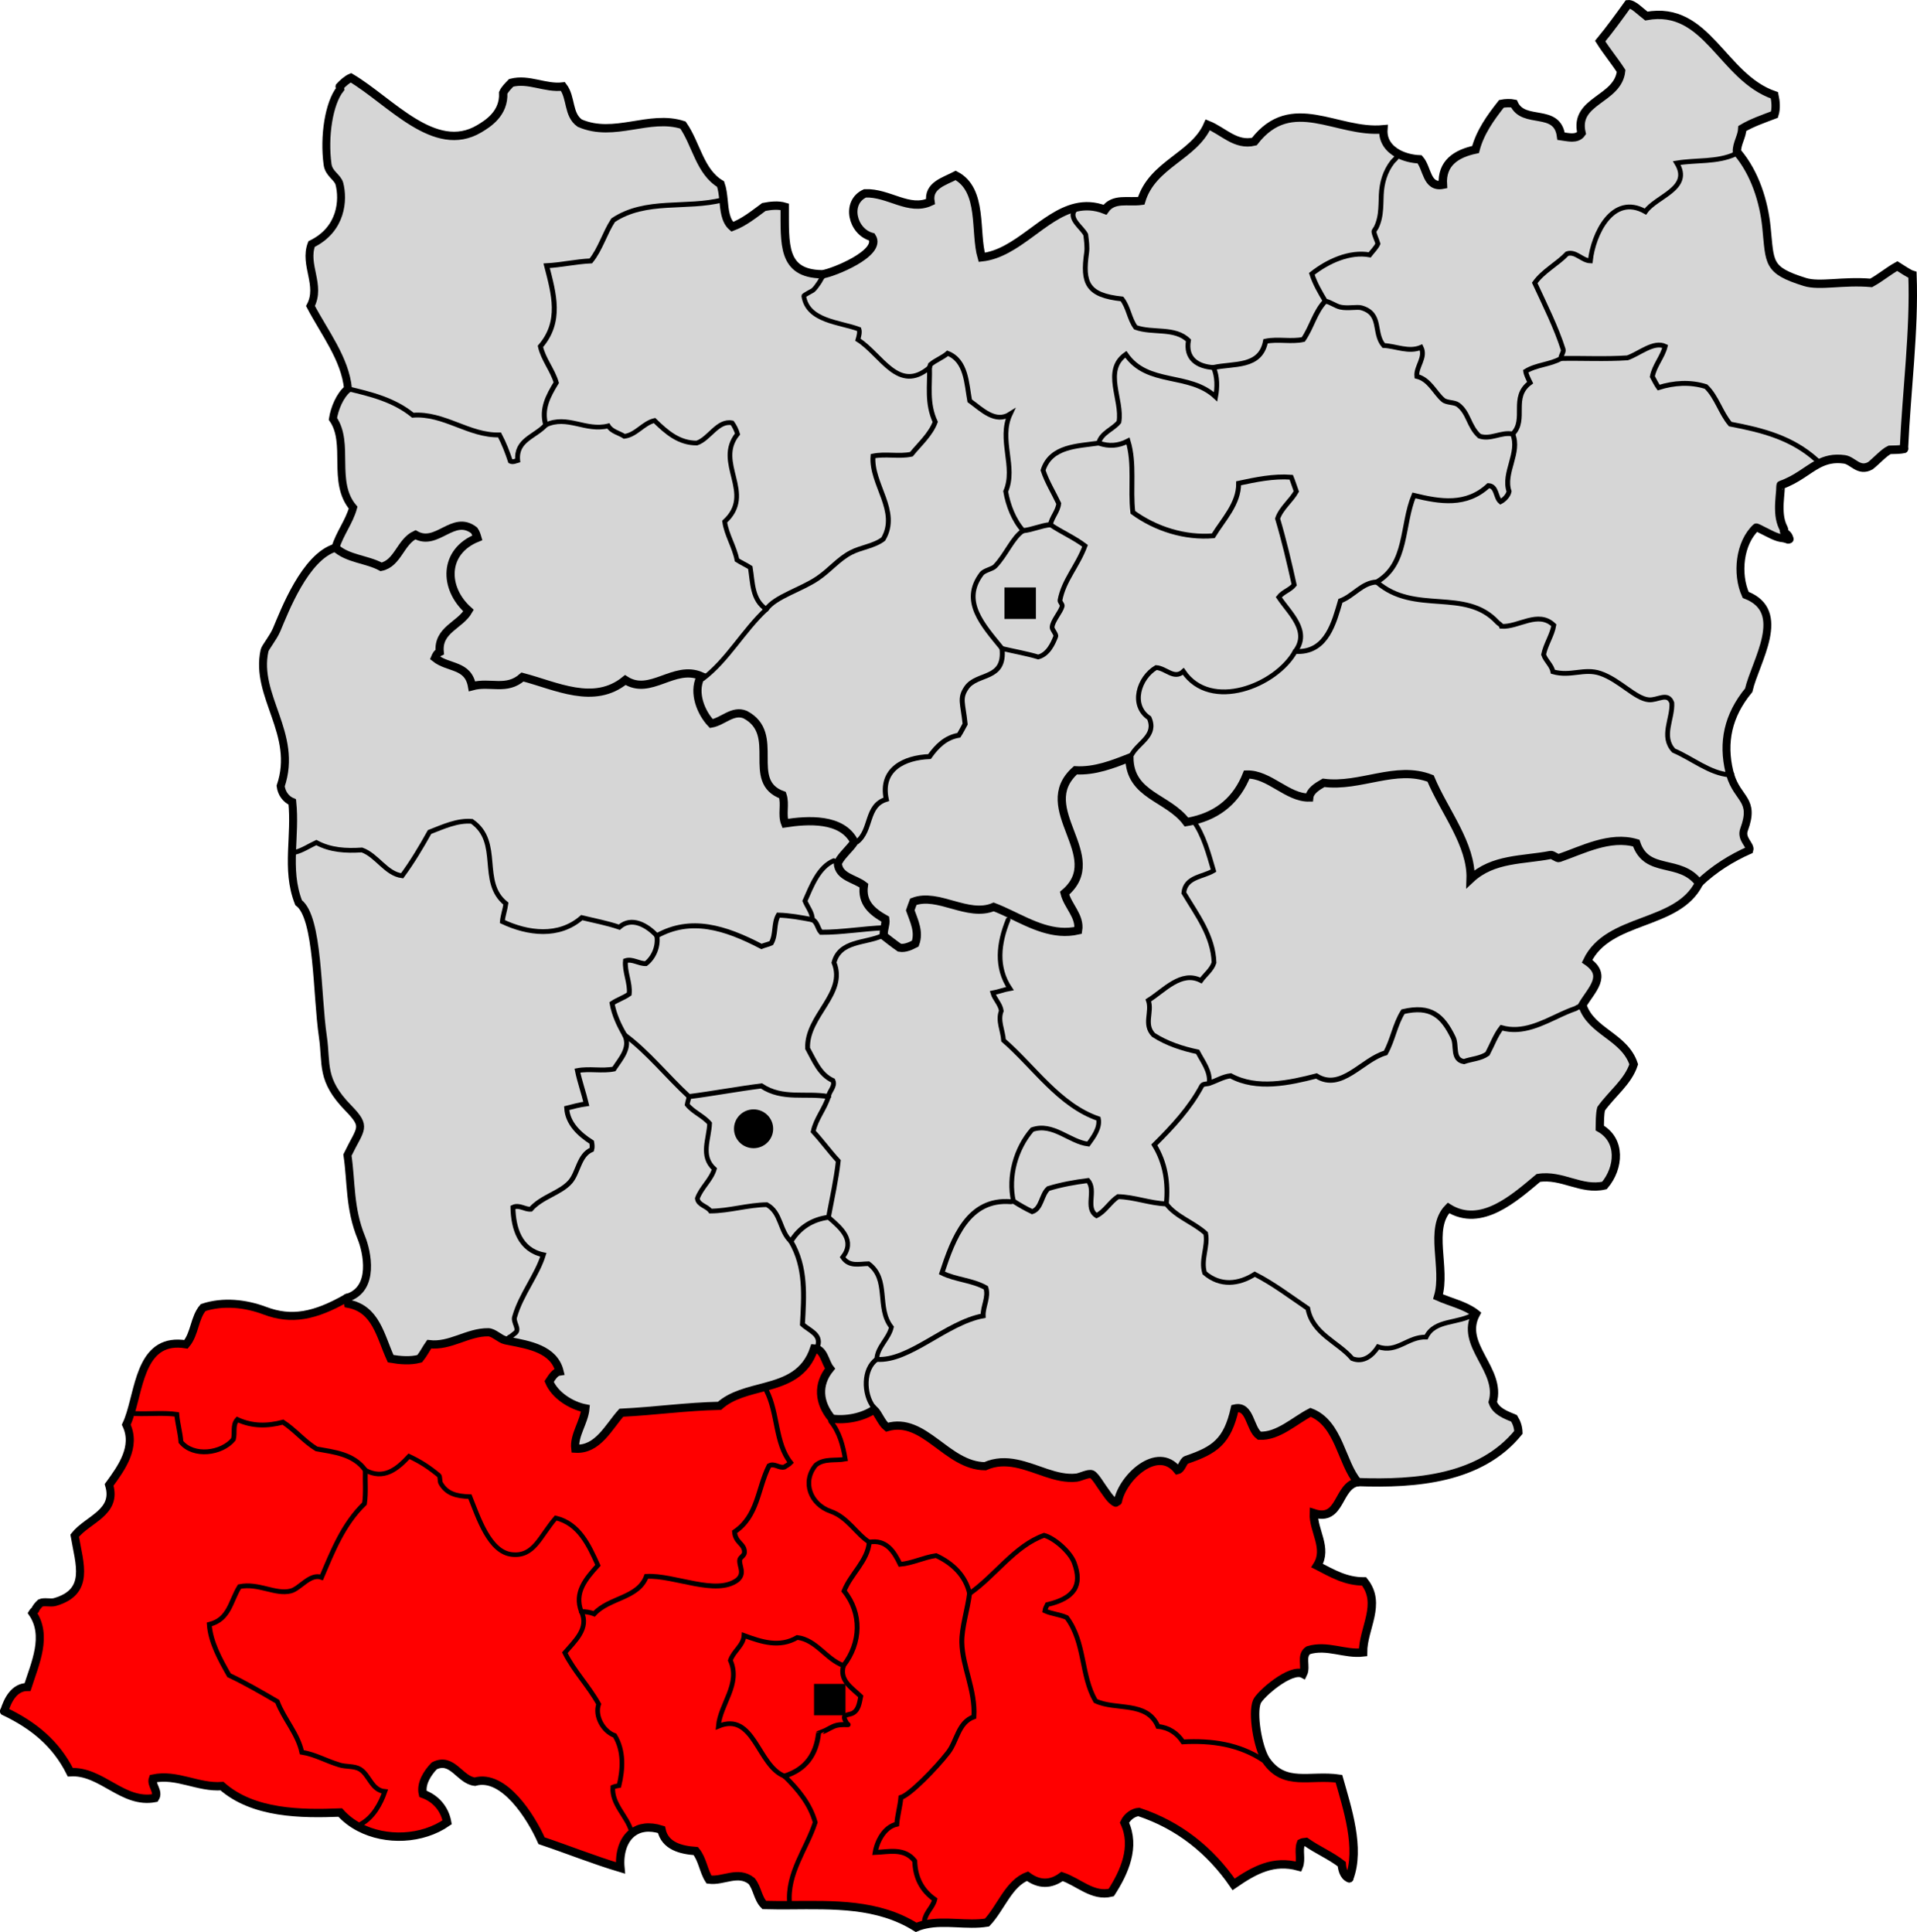<?xml version="1.0" encoding="UTF-8" standalone="no"?>
<svg
   xmlns:dc="http://purl.org/dc/elements/1.1/"
   xmlns:cc="http://web.resource.org/cc/"
   xmlns:rdf="http://www.w3.org/1999/02/22-rdf-syntax-ns#"
   xmlns:svg="http://www.w3.org/2000/svg"
   xmlns="http://www.w3.org/2000/svg"
   xmlns:sodipodi="http://sodipodi.sourceforge.net/DTD/sodipodi-0.dtd"
   xmlns:inkscape="http://www.inkscape.org/namespaces/inkscape"
   version="1.1"
   id="Ebene_1"
   width="503.458"
   height="507.504"
   viewBox="0 0 503.458 507.504"
   overflow="visible"
   enable-background="new 0 0 503.458 507.504"
   xml:space="preserve"
   sodipodi:version="0.32"
   inkscape:version="0.45.1"
   sodipodi:docname="Château-Gontier_(Arrondissement)_Plan.svg"
   inkscape:output_extension="org.inkscape.output.svg.inkscape"
   sodipodi:docbase="C:\Dokumente und Einstellungen\Starbreezer\Eigene Dateien\Eigene Bilder\Région Pays de la Loire\Dépt 53 Mayenne"><defs
   id="defs233">
	
	

		
		
		
		
		
		
		
		
		
		
		
		
		
		
		
		
		
		
		
		
		
		
		
		
		
		
		
		
		
		
		
		
		
		
		
		
		
		
		
		
		
		
		
		
		
		
		
		
		
		
		
		
		
		
		
		
		
		
		
		
		
		
		
		
		
		
		
		
		
		
		
		
		
		
		
		
	
		
		
		
		
		
		
		
		
		
		
		
		
		
		
		
		
		
		
		
		
		
		
		
		
		
		
		
		
		
		
		
		
		
		
		
		
	</defs><sodipodi:namedview
   inkscape:window-height="573"
   inkscape:window-width="797"
   inkscape:pageshadow="2"
   inkscape:pageopacity="0.0"
   guidetolerance="10.0"
   gridtolerance="10.0"
   objecttolerance="10.0"
   borderopacity="1.0"
   bordercolor="#666666"
   pagecolor="#ffffff"
   id="base"
   inkscape:zoom="0.74285129"
   inkscape:cx="251.729"
   inkscape:cy="253.752"
   inkscape:window-x="110"
   inkscape:window-y="145"
   inkscape:current-layer="Ebene_1" />
<g
   id="g2613"><path
     style="fill:#d6d6d6"
     id="path6"
     d="M 502.271,72.195 C 502.821,86.775 500.691,102.865 500.031,117.895 C 499.021,118.155 497.491,118.125 496.271,118.165 C 494.831,118.805 492.781,121.105 491.21,122.335 C 488.17,124.015 486.65,120.985 484.41,120.665 C 481.53,120.255 479.42,120.855 477.47,121.875 L 477.151,120.885 C 470.641,114.985 462.93,113.015 454.411,111.395 C 451.871,108.405 450.851,104.245 448.041,101.555 C 443.861,100.235 439.611,100.555 435.602,101.805 C 435.032,101.015 434.501,99.945 433.952,98.925 C 434.472,96.065 436.622,93.785 437.322,90.985 C 434.301,89.535 430.511,92.935 427.422,93.995 C 421.622,94.385 415.782,94.065 409.962,94.165 C 409.813,93.465 410.752,92.465 410.532,91.785 C 408.712,86.045 405.662,79.945 403.062,74.325 C 405.312,71.155 408.892,69.435 411.551,66.655 C 413.801,65.895 415.482,68.465 417.671,68.525 C 418.401,61.555 423.511,50.715 432.131,55.585 C 435.001,51.495 444.451,49.515 440.371,42.825 C 445.431,41.975 451.001,42.665 455.731,40.475 L 456.291,40.025 C 460.941,45.515 463.241,53.055 463.911,59.635 C 464.891,69.125 464.041,70.955 474.031,74.075 C 477.921,75.285 484.061,73.665 491.421,74.315 C 493.821,73.015 495.931,71.195 498.291,69.895 C 499.79,70.825 501.33,71.915 502.271,72.195 z " /><path
     style="fill:#d6d6d6"
     id="path8"
     d="M 477.15,120.885 L 477.469,121.875 C 474.549,123.415 471.969,125.905 467.679,127.415 C 467.61,127.445 467.589,128.725 467.579,128.875 C 467.529,129.415 467.479,129.955 467.439,130.495 C 467.349,131.585 467.269,132.685 467.298,133.785 C 467.319,134.835 467.418,135.885 467.689,136.905 C 467.829,137.415 467.999,137.925 468.229,138.405 C 468.329,138.605 468.458,138.805 468.508,139.025 C 468.559,139.255 468.519,139.495 468.599,139.715 C 468.659,139.905 468.939,140.095 469.099,140.225 C 469.609,140.625 469.739,140.985 469.939,141.595 L 469.239,141.645 C 468.889,141.525 468.529,141.435 468.159,141.385 C 467.749,141.335 467.369,141.275 466.979,141.155 C 465.979,140.845 465.048,140.375 464.119,139.895 C 463.629,139.645 463.149,139.395 462.649,139.155 C 462.489,139.075 461.298,138.435 461.199,138.535 C 456.829,142.595 455.979,150.765 458.459,156.265 C 469.819,160.585 460.969,173.775 459.259,181.305 C 453.749,187.985 452.35,195.065 454.179,202.685 C 454.249,202.965 454.32,203.235 454.4,203.495 C 454.36,203.515 454.32,203.535 454.28,203.555 C 449,203.135 444.42,199.225 439.56,197.155 C 436.1,193.455 439.339,188.755 439.07,184.625 C 438,181.695 435.35,184.035 432.98,183.815 C 429.45,183.495 425.29,178.565 420.28,176.875 C 416.03,175.445 412.52,177.775 407.84,176.455 C 407.5,174.715 405.95,173.605 405.391,171.935 C 405.93,169.285 407.661,166.775 408.071,164.235 C 403.981,160.285 398.821,164.785 394.341,164.525 C 394.181,164.025 393.612,163.835 393.241,163.435 C 384.801,154.305 371.541,161.605 361.561,152.885 C 369.701,148.175 368.071,137.985 371.331,130.135 C 378.221,131.815 385.071,132.965 390.901,127.565 C 393.151,127.695 392.741,130.675 394.081,131.775 C 395.011,131.295 396.111,130.195 396.321,129.085 C 394.671,124.205 399.321,118.905 397.271,114.005 C 401.09,110.205 396.611,104.345 401.861,100.515 C 401.361,99.485 400.821,98.425 400.691,97.525 C 403.561,95.765 407.031,95.805 409.961,94.165 C 415.781,94.065 421.621,94.385 427.421,93.995 C 430.511,92.935 434.301,89.535 437.321,90.985 C 436.621,93.785 434.47,96.065 433.951,98.925 C 434.501,99.945 435.031,101.015 435.601,101.805 C 439.611,100.555 443.861,100.235 448.04,101.555 C 450.851,104.245 451.87,108.405 454.41,111.395 C 462.93,113.015 470.641,114.985 477.15,120.885 z " /><path
     style="fill:#d6d6d6"
     id="path10"
     d="M 466.01,25.035 C 466.361,26.645 466.521,28.525 466.021,30.105 C 463.161,31.195 460.111,32.235 457.581,33.745 C 457.491,35.885 456.091,37.725 456.161,39.865 C 456.201,39.915 456.251,39.965 456.291,40.025 L 455.731,40.475 C 451.001,42.665 445.43,41.975 440.371,42.825 C 444.451,49.515 435.001,51.495 432.131,55.585 C 423.511,50.715 418.402,61.555 417.671,68.525 C 415.482,68.465 413.801,65.895 411.551,66.655 C 408.892,69.435 405.312,71.155 403.062,74.325 C 405.662,79.945 408.711,86.045 410.532,91.785 C 410.752,92.465 409.812,93.465 409.962,94.165 C 407.032,95.805 403.563,95.765 400.692,97.525 C 400.822,98.425 401.362,99.485 401.862,100.515 C 396.612,104.345 401.091,110.205 397.272,114.005 C 394.251,113.395 391.511,115.585 388.542,114.555 C 385.672,111.965 385.752,108.425 382.922,106.325 C 381.952,105.595 379.983,105.855 379.023,105.055 C 376.863,103.245 375.453,99.675 372.103,98.865 C 371.842,96.305 374.542,93.915 373.222,91.235 C 369.952,92.615 366.653,90.905 363.382,90.755 C 360.572,87.425 363.052,82.475 357.592,80.865 C 356.432,80.515 353.992,81.105 352.042,80.675 C 350.692,80.375 349.412,79.325 348.072,79.095 C 346.702,76.825 345.332,74.455 344.522,71.935 C 348.732,68.605 354.471,65.995 359.721,66.945 C 360.352,66.105 361.451,65.035 361.881,64.015 C 361.571,62.955 360.991,61.895 360.831,60.835 C 360.801,60.655 361.331,59.985 361.421,59.785 C 361.611,59.405 361.772,59.015 361.911,58.615 C 362.191,57.795 362.381,56.955 362.491,56.105 C 362.711,54.475 362.691,52.825 362.761,51.185 C 362.902,48.035 363.751,45.055 365.692,42.545 C 366.091,42.035 366.662,41.715 366.892,41.105 L 367.121,40.355 C 368.831,41.285 370.901,41.775 372.851,41.855 C 374.901,44.175 374.611,49.385 378.941,48.525 C 378.561,42.865 382.411,40.355 387.521,39.275 C 388.72,34.715 391.43,30.945 394.321,27.275 C 395.381,27.055 396.72,27.035 397.601,27.225 C 400.141,32.855 408.981,28.175 409.97,35.765 C 411.71,35.995 414.151,36.735 415.361,34.985 C 413.3,26.315 424.951,26.285 425.751,18.635 C 424.022,15.965 421.941,13.475 420.261,10.795 C 422.812,7.705 425.301,4.265 427.572,1.105 C 428.902,0.965 430.772,3.005 432.362,4.215 C 448.41,1.275 452.2,20.325 466.01,25.035 z " /><path
     style="fill:#d6d6d6"
     id="path12"
     d="M 313.38,215.575 C 312.8,215.715 312.21,215.835 311.601,215.935 C 306.691,209.375 296.75,208.995 296.611,199.045 L 297.281,198.125 C 299.081,194.975 303.841,193.165 301.801,188.595 C 296.781,185.225 299.142,177.985 303.631,175.355 C 306.201,175.505 308.361,178.585 310.781,176.355 C 317.951,186.955 335.121,180.125 340.131,171.145 C 340.402,171.135 340.661,171.135 340.931,171.135 C 348.471,171.115 350.371,163.505 352.032,157.825 C 355.431,156.575 357.732,153.025 361.562,152.885 C 371.541,161.605 384.801,154.305 393.242,163.435 C 393.612,163.835 394.181,164.025 394.342,164.525 C 398.822,164.785 403.983,160.285 408.072,164.235 C 407.662,166.775 405.931,169.285 405.392,171.935 C 405.952,173.605 407.501,174.715 407.841,176.455 C 412.522,177.775 416.031,175.445 420.281,176.875 C 425.291,178.565 429.451,183.495 432.981,183.815 C 435.351,184.035 438.001,181.695 439.071,184.625 C 439.341,188.755 436.101,193.455 439.561,197.155 C 444.42,199.225 449,203.135 454.281,203.555 C 454.321,203.535 454.361,203.515 454.401,203.495 C 456.361,210.105 461.001,209.925 458.041,217.905 C 457.111,220.405 459.861,221.995 459.451,223.295 C 454.711,225.395 450.131,228.245 446.221,231.995 C 441.232,225.315 432.501,229.815 429.721,221.455 C 422.791,219.415 415.581,223.285 409.471,225.385 C 408.931,225.575 407.831,224.465 407.221,224.575 C 400.001,225.985 392.121,225.365 386.211,230.905 C 386.522,221.785 379.261,213.055 375.721,204.495 C 366.612,200.905 357.192,206.905 347.612,205.625 C 345.841,206.635 344.051,207.775 343.862,209.495 C 338.112,209.615 333.332,203.285 327.442,203.445 C 324.851,209.985 320.101,214.015 313.38,215.575 z " /><path
     style="fill:#d6d6d6"
     id="path14"
     d="M 429.72,221.455 C 432.5,229.815 441.231,225.315 446.22,231.995 C 440.51,243.395 422.38,240.785 416.811,252.485 C 422.361,256.265 417.981,259.935 415.581,264.005 C 415.602,264.055 415.611,264.105 415.631,264.155 L 414.661,264.505 C 414.381,264.484 414.051,264.805 413.791,264.905 C 413.352,265.075 412.901,265.224 412.461,265.394 C 411.611,265.734 410.772,266.104 409.941,266.484 C 405.031,268.755 399.891,271.564 394.331,269.964 C 392.741,272.004 391.871,274.524 390.651,276.794 C 388.84,278.084 386.501,278.134 384.47,278.854 C 381.311,278.304 382.66,274.644 381.66,272.564 C 378.85,266.745 375.73,264.035 368.48,265.734 C 366.35,269.085 365.81,273.134 363.89,276.575 C 357.78,278.274 352.259,286.745 345.74,282.625 C 338.61,284.465 330.08,286.335 323.2,282.585 C 321.19,282.814 319.46,283.925 317.57,284.535 C 317.96,281.445 315.89,278.894 314.54,276.295 C 310.561,275.455 306.43,274.115 302.94,271.855 C 300.259,269.055 302.66,265.845 301.589,262.765 C 305.709,260.205 310.199,254.885 315.4,257.555 C 316.49,256.035 318.28,254.685 318.839,252.845 C 318.589,245.835 314.39,240.375 310.9,234.535 C 311.32,230.305 315.9,230.395 318.71,228.695 C 317.43,224.355 316.13,219.265 313.38,215.575 C 320.101,214.015 324.851,209.985 327.441,203.445 C 333.331,203.285 338.111,209.615 343.861,209.495 C 344.05,207.775 345.84,206.635 347.611,205.625 C 357.191,206.905 366.611,200.905 375.72,204.495 C 379.26,213.055 386.521,221.785 386.21,230.905 C 392.12,225.365 400,225.985 407.22,224.575 C 407.83,224.465 408.93,225.575 409.47,225.385 C 415.58,223.285 422.79,219.415 429.72,221.455 z " /><path
     style="fill:#d6d6d6"
     id="path16"
     d="M 429.061,279.564 C 427.581,284.174 423.281,287.325 420.5,291.254 C 420.141,292.694 420.18,294.744 420.15,296.314 C 425.86,299.504 425.28,306.774 421.39,311.384 C 415.329,312.824 410.169,308.394 404.02,309.414 C 397.73,314.664 388.99,322.634 380.39,317.304 C 375.079,322.734 379.9,333.094 377.669,340.604 C 380.909,342.054 384.6,342.814 387.419,344.905 L 387.279,345.094 C 383.079,347.814 376.829,346.474 374.549,351.214 C 369.669,351.054 366.94,355.504 361.919,353.764 C 360.419,356.084 358.06,358.024 355.119,356.854 C 351.409,352.474 344.729,350.415 343.469,343.695 C 338.89,340.594 334.48,337.224 329.539,334.695 C 325.31,337.384 320.469,337.915 316.369,334.375 C 315.289,330.835 317.319,327.425 316.649,323.975 C 313.479,321.085 308.798,319.595 306.298,316.225 C 306.849,310.705 306.059,305.475 303.149,300.735 C 308.039,295.885 312.539,290.996 315.609,285.235 C 315.949,284.605 317.109,284.815 317.569,284.536 C 319.459,283.926 321.189,282.815 323.199,282.586 C 330.079,286.336 338.609,284.466 345.739,282.626 C 352.259,286.746 357.779,278.275 363.889,276.576 C 365.809,273.136 366.349,269.086 368.479,265.735 C 375.729,264.036 378.849,266.746 381.659,272.565 C 382.659,274.645 381.309,278.305 384.469,278.855 C 386.499,278.135 388.839,278.085 390.65,276.795 C 391.87,274.524 392.74,272.005 394.33,269.965 C 399.891,271.565 405.03,268.755 409.94,266.485 C 410.77,266.105 411.61,265.735 412.46,265.395 C 412.9,265.225 413.351,265.076 413.79,264.906 C 414.05,264.805 414.38,264.485 414.66,264.506 L 415.63,264.156 C 417.93,271.075 426.641,272.255 429.061,279.564 z " /><path
     style="fill:#d6d6d6"
     id="path18"
     d="M 397.65,372.575 C 398.339,373.724 398.73,374.845 398.78,376.245 C 388.84,388.465 371.92,389.865 356.6,389.305 C 352.27,384.285 351.73,373.866 344.2,370.985 C 340.11,373.036 335.67,377.416 330.73,377.126 C 328.129,375.256 328.379,369.016 324.299,369.985 C 322.35,378.635 319.07,380.925 311.6,383.456 C 310.679,383.766 310.37,385.906 309.249,386.166 C 303.999,379.516 294.81,388.076 293.6,394.366 L 292.56,394.456 C 291.459,393.716 290.509,392.076 289.81,391.156 C 289.169,390.326 287.629,387.635 286.759,387.265 C 285.879,386.885 283.78,388.005 282.719,388.135 C 280.03,388.435 277.369,387.745 274.829,386.906 C 269.559,385.135 264.209,382.676 258.719,385.135 C 248.599,385.055 242.749,371.975 232.939,374.895 C 231.399,373.635 230.749,371.406 229.549,370.265 L 229.389,369.595 C 226.739,366.135 226.689,359.525 230.249,357.065 C 238.749,357.715 248.479,347.425 258.199,345.635 C 258.109,343.125 259.709,340.745 258.909,338.265 C 255.339,336.245 251.019,336.175 247.369,334.375 C 250.369,325.274 254.269,314.745 265.459,315.655 C 265.689,315.675 265.929,315.514 266.159,315.514 C 267.729,316.524 269.419,317.494 271.079,318.274 C 273.579,317.464 273.449,313.865 275.319,312.205 C 278.709,311.165 282.279,310.524 285.718,310.095 C 288.029,312.705 284.868,317.325 287.979,319.315 C 290.218,318.215 291.519,315.715 293.628,314.336 C 297.828,314.406 302.008,316.096 306.298,316.226 C 308.798,319.596 313.479,321.086 316.649,323.976 C 317.319,327.426 315.289,330.836 316.369,334.376 C 320.469,337.916 325.309,337.386 329.539,334.696 C 334.479,337.225 338.89,340.595 343.469,343.696 C 344.73,350.416 351.409,352.475 355.119,356.855 C 358.059,358.025 360.419,356.085 361.919,353.765 C 366.94,355.505 369.669,351.055 374.549,351.215 C 376.829,346.475 383.079,347.815 387.279,345.095 L 387.419,344.906 C 387.499,344.956 387.569,345.006 387.64,345.065 C 383.16,353.326 394.469,359.675 392.03,368.315 C 392.84,370.755 395.51,371.675 397.65,372.575 z " /><path
     style="fill:#d6d6d6"
     id="path20"
     d="M 397.271,114.005 C 399.321,118.905 394.67,124.205 396.321,129.085 C 396.111,130.195 395.01,131.295 394.081,131.775 C 392.741,130.675 393.151,127.695 390.901,127.565 C 385.071,132.965 378.22,131.815 371.331,130.135 C 368.071,137.985 369.701,148.175 361.561,152.885 C 357.731,153.025 355.43,156.575 352.031,157.825 C 350.371,163.505 348.47,171.115 340.93,171.135 C 340.66,171.135 340.401,171.135 340.13,171.145 C 344.231,165.765 338.641,161.075 335.851,156.865 C 336.92,155.455 338.821,154.975 339.891,153.625 C 338.601,147.775 337.231,141.955 335.531,136.225 C 336.451,133.495 339.071,131.555 340.451,129.085 C 339.971,127.785 339.511,126.305 339.111,125.355 C 334.491,125.005 329.791,125.985 325.3,126.945 C 325.37,132.325 321.24,136.475 318.641,140.745 C 311.21,141.355 303.561,138.975 297.521,134.575 C 296.791,128.345 298.071,121.835 296.25,115.835 C 293.72,117.155 291.23,117.325 288.55,116.385 C 289.22,113.685 292.28,112.815 293.861,110.845 C 294.871,105.015 289.621,97.305 295.68,93.065 C 301.42,101.435 312.321,97.715 319.26,104.235 C 319.71,101.775 319.76,98.905 318.71,96.545 C 323.99,95.365 331.021,96.685 332.37,89.645 C 335.62,88.965 339.09,89.865 342.28,89.165 C 344.49,85.965 345.35,81.915 348.07,79.095 C 349.41,79.325 350.69,80.375 352.04,80.675 C 353.99,81.105 356.43,80.515 357.59,80.865 C 363.05,82.475 360.57,87.425 363.38,90.755 C 366.651,90.905 369.95,92.615 373.22,91.235 C 374.54,93.915 371.84,96.305 372.101,98.865 C 375.451,99.675 376.861,103.245 379.021,105.055 C 379.981,105.855 381.951,105.595 382.92,106.325 C 385.75,108.425 385.67,111.965 388.54,114.555 C 391.51,115.585 394.25,113.395 397.271,114.005 z " /><path
     style="fill:#d6d6d6"
     id="path22"
     d="M 367.12,40.355 L 366.891,41.105 C 366.661,41.715 366.09,42.035 365.691,42.545 C 363.751,45.055 362.901,48.035 362.76,51.185 C 362.691,52.825 362.71,54.475 362.49,56.105 C 362.38,56.955 362.19,57.795 361.91,58.615 C 361.77,59.015 361.61,59.405 361.42,59.785 C 361.33,59.985 360.8,60.655 360.83,60.835 C 360.99,61.895 361.57,62.955 361.88,64.015 C 361.45,65.035 360.351,66.105 359.72,66.945 C 354.47,65.995 348.731,68.605 344.521,71.935 C 345.331,74.455 346.701,76.825 348.071,79.095 C 345.351,81.915 344.491,85.965 342.281,89.165 C 339.091,89.865 335.621,88.965 332.371,89.645 C 331.021,96.685 323.991,95.365 318.711,96.545 C 314.431,96.285 311.281,94.155 312.121,89.425 C 308.561,85.905 302.741,87.625 298.251,85.995 C 296.571,83.705 296.401,80.775 294.661,78.525 C 285.491,77.565 284.251,74.325 285.371,66.395 C 285.581,64.965 285.351,63.305 285.142,61.635 C 284.142,59.735 280.852,57.675 282.072,55.405 C 282.252,55.235 282.422,55.055 282.602,54.885 L 282.511,54.525 C 284.911,53.955 287.442,54.015 290.192,55.095 C 292.421,51.885 296.282,53.215 299.721,52.755 C 302.612,43.095 313.621,41.065 317.201,32.785 C 321.281,34.415 324.501,38.365 329.421,37.185 C 339.261,24.465 351.131,35.145 363.321,33.965 C 363.11,36.975 364.78,39.075 367.12,40.355 z " /><path
     style="fill:#ff0000"
     id="path24"
     d="M 292.561,394.455 L 293.601,394.365 C 294.811,388.075 304,379.514 309.25,386.165 C 310.37,385.905 310.68,383.765 311.601,383.455 C 319.071,380.925 322.351,378.635 324.3,369.984 C 328.38,369.014 328.13,375.255 330.731,377.125 C 335.67,377.415 340.111,373.035 344.201,370.984 C 351.731,373.865 352.271,384.285 356.601,389.304 C 351.17,390.254 352.311,399.844 345.05,397.484 C 344.861,402.045 348.79,406.674 345.92,411.245 C 349.76,413.205 353.4,415.434 358.24,415.394 C 362.99,421.325 357.969,427.665 357.969,434.044 C 353.209,434.614 348.56,431.954 343.6,433.474 C 341.49,434.914 343.19,437.724 342.219,439.674 C 339.03,437.974 330.879,445.064 330.089,446.994 C 328.839,450.044 330.31,458.944 332.39,462.233 L 331.95,462.483 C 325.51,458.164 318.31,457.133 310.67,457.544 C 309.15,455.233 306.92,453.754 304.12,453.504 C 301.26,446.754 293.09,449.324 287.72,446.794 C 283.781,440.004 285.08,431.523 280.141,424.884 C 278.29,424.054 276.25,423.954 274.42,423.124 C 274.49,422.544 274.811,421.974 275.05,421.483 C 282.111,419.843 284.361,416.494 282.111,410.483 C 281.021,407.574 276.8,403.954 274.211,403.294 C 266.522,406.023 261.361,413.904 254.631,418.584 C 253.581,413.884 250.201,410.634 245.851,408.614 C 242.631,409.063 239.561,410.643 236.401,410.904 C 234.761,407.464 232.681,404.303 228.291,405.084 C 224.951,402.983 222.621,398.534 218.161,396.994 C 212.871,395.164 210.521,389.264 214.261,384.824 C 216.461,383.004 219.461,383.763 222.001,383.263 C 221.381,379.703 220.491,376.183 218.161,373.343 L 218.471,372.643 C 222.241,373.143 226.581,372.273 229.551,370.263 C 230.751,371.404 231.401,373.633 232.941,374.893 C 242.751,371.973 248.601,385.053 258.721,385.133 C 264.211,382.673 269.562,385.133 274.831,386.904 C 277.371,387.744 280.031,388.433 282.721,388.133 C 283.782,388.003 285.881,386.883 286.761,387.263 C 287.631,387.633 289.171,390.324 289.812,391.154 C 290.51,392.075 291.46,393.715 292.561,394.455 z " /><path
     style="fill:#ff0000"
     id="path26"
     d="M 351.641,467.225 C 353.821,474.946 357.34,485.525 354.351,493.366 C 352.83,492.845 352.46,490.765 352.38,489.656 C 349.45,487.376 346.021,485.966 343,483.826 C 342.5,483.876 342,483.935 341.67,484.126 C 340.92,486.065 341.88,488.346 341.09,490.296 C 334.47,488.476 329.49,491.166 323.99,494.976 C 317.85,486.056 309.57,479.426 299.1,475.966 C 297.74,476.016 296.06,477.126 295.32,478.756 C 298.29,485.096 295.32,491.746 291.85,497.126 C 286.98,498.346 283.249,494.315 278.929,492.896 C 275.909,495.126 272.879,495.086 269.85,492.836 C 264.919,494.666 262.839,501.186 259.219,505.006 C 253.959,505.856 248.219,504.366 243.039,505.506 L 242.809,504.516 C 243.069,502.367 245.019,500.996 245.489,498.947 C 242.009,496.507 240.359,493.087 240.239,488.827 C 237.509,485.297 233.409,486.447 229.839,486.587 C 230.329,483.647 232.259,479.877 235.509,479.177 C 235.709,476.777 236.389,474.507 236.599,472.147 C 238.939,471.487 245.799,464.477 249.019,460.328 C 251.379,457.277 251.609,452.448 255.769,450.958 C 256.189,443.948 252.739,437.768 252.599,431.428 C 252.519,427.598 254.119,422.708 254.628,418.588 C 261.358,413.908 266.519,406.027 274.208,403.298 C 276.798,403.958 281.019,407.578 282.108,410.487 C 284.358,416.498 282.108,419.847 275.047,421.487 C 274.808,421.977 274.487,422.548 274.417,423.128 C 276.247,423.958 278.287,424.058 280.138,424.888 C 285.077,431.528 283.778,440.008 287.717,446.798 C 293.087,449.328 301.257,446.758 304.117,453.508 C 306.917,453.758 309.147,455.237 310.667,457.548 C 318.308,457.138 325.507,458.168 331.947,462.487 L 332.387,462.237 C 332.437,462.317 332.487,462.397 332.536,462.467 C 337.4,469.415 344.08,466.104 351.641,467.225 z " /><path
     style="fill:#d6d6d6"
     id="path28"
     d="M 232.31,243.695 C 232.46,242.935 232.63,242.175 232.52,241.455 C 228.99,239.465 226.24,237.145 226.88,232.615 C 224.53,230.755 220.26,230.425 220.03,226.745 C 220.08,226.625 220.14,226.515 220.2,226.395 C 221.11,224.635 223.26,222.865 224.37,221.135 L 225.07,221.135 C 229.01,218.095 227.34,211.605 232.76,209.965 C 231.08,202.015 237.51,198.995 244.12,198.735 C 246.05,195.995 248.38,193.705 251.81,193.135 C 252.379,192.275 252.89,191.215 253.469,190.185 C 252.9,184.665 251.909,183.455 253.82,180.655 C 256.58,176.595 264.07,178.805 263.16,170.345 C 266.32,171.095 269.57,171.655 272.68,172.575 C 275.241,171.885 276.531,169.115 277.271,167.175 C 277.481,166.625 276.291,165.395 276.311,164.795 C 276.361,163.145 278.561,160.795 278.96,159.235 C 279.09,158.745 278.29,158.125 278.38,157.655 C 279.36,152.405 282.92,148.815 284.96,143.375 C 282.15,141.235 278.79,139.805 275.86,137.815 C 276.24,135.845 277.85,134.285 278.049,132.255 C 276.69,129.345 274.94,126.595 273.94,123.525 C 275.99,117.095 283.129,117.205 288.549,116.385 C 291.23,117.325 293.719,117.155 296.249,115.835 C 298.069,121.835 296.789,128.345 297.52,134.575 C 303.56,138.975 311.209,141.355 318.64,140.745 C 321.24,136.475 325.369,132.325 325.299,126.945 C 329.789,125.985 334.489,125.005 339.11,125.355 C 339.509,126.305 339.969,127.785 340.45,129.085 C 339.07,131.555 336.45,133.495 335.53,136.225 C 337.23,141.955 338.6,147.775 339.89,153.625 C 338.82,154.975 336.919,155.455 335.85,156.865 C 338.64,161.075 344.23,165.765 340.129,171.145 C 335.119,180.125 317.949,186.955 310.779,176.355 C 308.359,178.585 306.199,175.505 303.629,175.355 C 299.14,177.985 296.779,185.225 301.799,188.595 C 303.839,193.165 299.079,194.975 297.279,198.125 L 296.609,199.045 C 292.218,200.775 287.519,202.625 282.439,202.335 C 271.168,212.405 291.059,224.935 279.588,234.615 C 280.418,238.005 283.758,240.685 283.149,244.395 C 276.749,245.885 270.979,242.845 265.449,240.195 C 263.939,239.475 262.449,238.785 260.969,238.225 C 254.129,241.085 246.4,234.385 239.88,236.855 C 239.6,237.605 239.31,238.355 239.06,239.115 C 240.06,241.925 241.51,244.785 240.38,247.855 C 239.29,248.415 237.76,249.215 236.23,248.935 C 234.78,247.935 233.27,246.745 232.15,245.865 C 232.14,245.825 232.14,245.785 232.13,245.745 C 232.03,245.065 232.16,244.375 232.31,243.695 z " /><path
     style="fill:#d6d6d6"
     id="path30"
     d="M 216.15,72.595 L 216.06,72.035 C 218.69,71.695 231.74,66.495 228.97,62.245 C 223.83,60.865 222.01,53.125 227.19,50.785 C 233.43,50.545 238.71,55.615 244.36,52.985 C 243.68,48.705 248.02,47.655 250.99,46.085 C 258.29,49.915 255.89,61.005 257.83,67.595 C 267.101,66.585 273.98,56.545 282.51,54.525 L 282.601,54.885 C 282.42,55.055 282.25,55.235 282.071,55.405 C 280.851,57.675 284.141,59.735 285.141,61.635 C 285.351,63.305 285.58,64.965 285.37,66.395 C 284.25,74.325 285.49,77.565 294.66,78.525 C 296.4,80.775 296.57,83.705 298.25,85.995 C 302.74,87.625 308.561,85.905 312.12,89.425 C 311.28,94.155 314.43,96.285 318.71,96.545 C 319.76,98.905 319.71,101.775 319.26,104.235 C 312.321,97.715 301.42,101.435 295.68,93.065 C 289.62,97.305 294.87,105.015 293.861,110.845 C 292.281,112.815 289.22,113.685 288.55,116.385 C 283.13,117.205 275.99,117.095 273.941,123.525 C 274.941,126.595 276.691,129.345 278.05,132.255 C 277.851,134.285 276.24,135.845 275.861,137.815 C 273.411,138.045 271.151,139.145 268.711,139.395 C 266.211,136.585 264.732,132.665 264.121,129.085 C 266.911,122.705 262.181,115.425 265.311,108.755 C 261.391,111.265 257.871,107.585 254.67,105.275 C 253.83,100.765 253.82,94.735 248.87,92.795 C 247.5,93.995 245.73,94.575 244.35,95.765 C 244.27,96.025 244.19,96.285 244.11,96.545 C 235.96,103.445 231.48,93.125 225.31,89.235 C 225.59,88.295 225.85,87.215 225.61,86.485 C 220.51,84.575 212.1,84.395 211.09,77.745 C 211.09,77.515 213.3,76.425 213.54,76.225 C 214.11,75.735 214.64,74.925 215.08,74.295 C 215.46,73.765 215.71,73.085 216.15,72.595 z " /><path
     style="fill:#d6d6d6"
     id="path32"
     d="M 314.54,276.295 C 315.891,278.895 317.96,281.445 317.57,284.535 C 317.11,284.814 315.95,284.604 315.61,285.234 C 312.54,290.995 308.04,295.884 303.15,300.734 C 306.06,305.474 306.85,310.705 306.299,316.224 C 302.009,316.094 297.829,314.405 293.629,314.334 C 291.52,315.714 290.219,318.214 287.98,319.313 C 284.87,317.324 288.03,312.704 285.719,310.093 C 282.28,310.523 278.709,311.163 275.32,312.203 C 273.45,313.863 273.58,317.463 271.08,318.272 C 269.42,317.493 267.73,316.522 266.16,315.512 C 264.71,309.082 266.76,301.682 271.08,296.722 C 276.57,294.832 280.84,299.922 285.82,300.522 C 287.14,298.703 288.969,296.243 288.48,293.852 C 278.15,290.302 271.64,280.292 263.56,273.272 C 263.39,270.672 261.969,268.132 262.969,265.522 C 262.719,263.743 261.209,262.432 260.74,260.802 C 262.25,260.522 263.69,259.943 265.23,259.672 C 261.5,254.092 262.24,247.812 264.759,241.582 L 265.449,240.192 C 270.979,242.842 276.749,245.882 283.149,244.392 C 283.758,240.682 280.419,238.002 279.588,234.612 C 291.059,224.932 271.168,212.402 282.439,202.332 C 287.519,202.622 292.218,200.772 296.609,199.042 C 296.749,208.992 306.689,209.372 311.599,215.932 C 312.208,215.832 312.798,215.712 313.378,215.572 C 316.128,219.262 317.428,224.352 318.708,228.692 C 315.898,230.392 311.318,230.302 310.898,234.532 C 314.388,240.372 318.587,245.832 318.837,252.842 C 318.277,254.682 316.487,256.032 315.398,257.552 C 310.198,254.882 305.708,260.202 301.587,262.762 C 302.657,265.842 300.257,269.052 302.938,271.852 C 306.43,274.115 310.561,275.455 314.54,276.295 z " /><path
     style="fill:#d6d6d6"
     id="path34"
     d="M 288.48,293.854 C 288.969,296.245 287.14,298.705 285.82,300.524 C 280.84,299.924 276.57,294.835 271.08,296.724 C 266.76,301.684 264.71,309.084 266.16,315.514 C 265.93,315.514 265.69,315.674 265.46,315.655 C 254.271,314.745 250.37,325.274 247.37,334.375 C 251.02,336.175 255.34,336.245 258.91,338.265 C 259.71,340.745 258.11,343.125 258.2,345.635 C 248.48,347.425 238.75,357.715 230.25,357.065 C 230.39,353.826 233.41,351.685 234.11,348.616 C 230.08,343.506 233.69,336.076 228.09,331.935 C 225.64,331.975 223.03,332.826 221.31,330.255 C 224.68,325.875 221.03,322.685 217.58,319.745 C 218.5,314.854 219.62,309.825 220.16,304.955 C 217.84,302.445 215.88,299.715 213.57,297.215 C 214.24,293.945 216.61,291.225 217.58,288.055 C 217.75,286.585 219.44,285.385 218.75,283.835 C 215.27,282.265 213.87,278.575 212.1,275.385 C 211.76,266.805 222.38,261.045 219.03,252.845 C 220.56,247.025 227.25,247.825 231.66,245.805 L 232.13,245.745 C 232.14,245.785 232.14,245.825 232.15,245.865 C 233.27,246.745 234.78,247.935 236.23,248.935 C 237.76,249.215 239.29,248.415 240.38,247.855 C 241.51,244.785 240.06,241.925 239.06,239.115 C 239.31,238.355 239.6,237.605 239.88,236.855 C 246.4,234.385 254.13,241.085 260.969,238.225 C 262.449,238.785 263.94,239.475 265.449,240.195 L 264.759,241.585 C 262.239,247.815 261.499,254.095 265.23,259.675 C 263.69,259.946 262.25,260.525 260.74,260.805 C 261.21,262.435 262.719,263.745 262.969,265.525 C 261.969,268.135 263.39,270.675 263.56,273.275 C 271.641,280.295 278.15,290.305 288.48,293.854 z " /><path
     style="fill:#d6d6d6"
     id="path36"
     d="M 284.96,143.375 C 282.92,148.815 279.36,152.405 278.38,157.655 C 278.29,158.125 279.09,158.745 278.96,159.235 C 278.561,160.795 276.36,163.145 276.311,164.795 C 276.29,165.395 277.481,166.625 277.271,167.175 C 276.531,169.115 275.241,171.885 272.68,172.575 C 269.571,171.655 266.321,171.095 263.16,170.345 C 258.14,164.165 252.33,157.945 257.78,150.745 C 258.509,149.785 260.6,149.505 261.33,148.745 C 264.27,145.675 265.92,141.215 268.71,139.395 C 271.15,139.145 273.41,138.045 275.86,137.815 C 278.79,139.805 282.15,141.235 284.96,143.375 z M 271.49,162.015 C 271.49,159.635 271.49,157.255 271.49,154.875 C 269.11,154.875 266.73,154.875 264.35,154.875 C 264.35,157.255 264.35,159.635 264.35,162.015 C 266.73,162.015 269.11,162.015 271.49,162.015 z " /><path
     id="path38"
     d="M 271.49,154.875 C 271.49,157.255 271.49,159.635 271.49,162.015 C 269.11,162.015 266.73,162.015 264.35,162.015 C 264.35,159.635 264.35,157.255 264.35,154.875 C 266.73,154.875 269.11,154.875 271.49,154.875 z " /><path
     style="fill:#d6d6d6"
     id="path40"
     d="M 264.12,129.085 C 264.73,132.665 266.21,136.585 268.71,139.395 C 265.92,141.215 264.271,145.675 261.33,148.745 C 260.601,149.505 258.51,149.785 257.78,150.745 C 252.33,157.945 258.14,164.165 263.16,170.345 C 264.07,178.805 256.58,176.595 253.82,180.655 C 251.91,183.455 252.9,184.665 253.469,190.185 C 252.89,191.215 252.379,192.275 251.81,193.135 C 248.38,193.705 246.05,195.995 244.12,198.735 C 237.51,198.995 231.08,202.015 232.76,209.965 C 227.34,211.605 229.01,218.095 225.07,221.135 L 224.37,221.135 C 221.15,214.745 212.09,215.365 206.19,216.275 C 205.27,213.955 206.33,211.245 205.51,208.845 C 195.61,205.275 205.41,192.825 195.72,187.715 C 192.47,186.345 189.86,189.535 186.81,190.065 C 184.06,187.175 182.02,182.025 183.89,178.035 L 184.6,178.285 C 191.09,173.385 195.21,165.635 201.26,160.035 C 203.55,156.735 210.42,154.875 214.75,151.915 C 218.04,149.675 220.15,146.895 223.48,145.145 C 226.13,143.755 229.55,143.455 231.96,141.605 C 236.31,134.265 228.69,127.195 229.28,119.805 C 232.59,119.125 236.08,120.015 239.36,119.315 C 241.53,116.635 244.41,114.115 245.62,110.835 C 243.33,105.855 244.27,101.255 244.11,96.545 C 244.19,96.285 244.27,96.025 244.35,95.765 C 245.73,94.575 247.5,93.995 248.87,92.795 C 253.82,94.735 253.83,100.765 254.67,105.275 C 257.87,107.585 261.391,111.265 265.311,108.755 C 262.18,115.425 266.91,122.705 264.12,129.085 z " /><path
     style="fill:#ff0000"
     id="path42"
     d="M 222.51,453.015 L 222.51,452.826 C 222.28,452.446 221.57,451.355 221.78,450.895 C 221.98,450.456 223.14,450.315 223.55,450.175 C 225.49,449.525 225.71,447.295 226.06,445.605 C 223.69,443.315 220.38,441.425 221.54,437.496 C 226.13,431.576 226.43,423.775 221.68,417.916 C 223.45,413.426 227.89,409.985 228.29,405.086 C 232.68,404.306 234.76,407.466 236.4,410.906 C 239.56,410.645 242.63,409.065 245.85,408.616 C 250.2,410.636 253.58,413.886 254.63,418.586 C 254.12,422.706 252.521,427.596 252.601,431.426 C 252.741,437.766 256.191,443.947 255.771,450.956 C 251.611,452.446 251.381,457.275 249.021,460.326 C 245.801,464.475 238.941,471.485 236.601,472.145 C 236.391,474.505 235.711,476.775 235.511,479.175 C 232.261,479.875 230.331,483.645 229.841,486.585 C 233.411,486.445 237.511,485.295 240.241,488.825 C 240.361,493.085 242.011,496.505 245.491,498.945 C 245.021,500.995 243.071,502.365 242.811,504.514 L 243.041,505.504 C 242.211,505.674 241.391,505.924 240.601,506.264 C 230.561,499.954 218.971,500.374 207.361,500.445 L 207.361,499.965 C 206.651,491.965 211.821,485.735 214.101,478.685 C 212.761,473.855 209.571,469.996 206.011,466.536 C 211.601,464.815 214.351,460.886 214.981,455.275 C 214.981,455.265 216.711,454.616 216.871,454.525 C 217.521,454.196 218.151,453.805 218.821,453.515 C 220.05,452.975 221.22,453.005 222.51,453.015 z " /><path
     style="fill:#d6d6d6"
     id="path44"
     d="M 244.11,96.545 C 244.27,101.255 243.33,105.855 245.62,110.835 C 244.41,114.115 241.53,116.635 239.36,119.315 C 236.08,120.015 232.59,119.125 229.28,119.805 C 228.69,127.195 236.31,134.265 231.96,141.605 C 229.55,143.455 226.13,143.755 223.48,145.145 C 220.15,146.895 218.04,149.675 214.75,151.915 C 210.42,154.875 203.55,156.735 201.26,160.035 C 197.49,157.545 197.7,153.035 197.05,149.095 C 196.12,148.475 194.61,147.785 193.55,147.095 C 192.89,143.615 190.79,140.465 190.32,137.015 C 198.45,129.605 187.53,121.585 193.7,114.005 C 193.41,112.985 192.89,111.915 192.29,111.085 C 188.48,110.325 186.33,115.255 183.01,116.375 C 178.32,116.395 175.11,113.595 171.9,110.465 C 168.93,111.155 167.06,114.235 163.97,114.615 C 162.58,113.715 160.64,113.375 159.75,111.875 C 153.78,113.375 149.04,108.945 143.33,111.625 C 142.14,107.385 143.92,104.085 146.09,100.515 C 145.13,97.185 142.69,94.395 141.93,90.995 C 147.59,84.435 145.44,77.115 143.56,69.805 C 147.46,69.595 151.23,68.715 155.17,68.535 C 157.69,65.425 158.81,61.235 161.03,57.845 C 169.62,52.115 180.34,54.935 189.76,52.505 L 190.01,52.485 C 190.28,55.225 190.48,57.985 192.32,59.565 C 195.42,58.395 197.97,56.315 200.62,54.365 C 202.38,54.025 204.37,53.795 206.09,54.315 C 206.13,64.115 205.35,71.845 215.81,72.045 C 215.88,72.045 215.96,72.045 216.06,72.035 L 216.15,72.595 C 215.71,73.085 215.46,73.765 215.08,74.295 C 214.64,74.925 214.11,75.735 213.54,76.225 C 213.3,76.425 211.09,77.515 211.09,77.745 C 212.1,84.395 220.51,84.575 225.61,86.485 C 225.85,87.215 225.59,88.295 225.31,89.235 C 231.48,93.125 235.96,103.445 244.11,96.545 z " /><path
     style="fill:#d6d6d6"
     id="path46"
     d="M 232.52,241.455 C 232.63,242.175 232.46,242.935 232.31,243.695 C 226.73,243.915 221.14,244.905 215.62,244.885 C 214.72,243.905 214.65,242.125 213.35,241.585 C 213.38,239.755 212.06,238.275 211.4,236.655 C 213.1,232.835 214.96,227.775 218.98,226.085 L 220.2,226.395 C 220.14,226.515 220.08,226.625 220.03,226.745 C 220.26,230.425 224.53,230.755 226.88,232.615 C 226.24,237.145 228.99,239.465 232.52,241.455 z " /><path
     style="fill:#d6d6d6"
     id="path48"
     d="M 234.11,348.615 C 233.41,351.684 230.39,353.825 230.25,357.064 C 226.69,359.524 226.74,366.134 229.39,369.594 L 229.55,370.264 C 226.58,372.274 222.24,373.144 218.47,372.644 C 214.99,368.474 214.59,363.674 217.98,359.495 C 216.64,357.805 216.4,354.325 213.82,354.195 L 214.76,353.545 C 215.74,350.445 212.47,349.515 210.75,347.855 C 211.14,340.406 211.75,332.895 207.72,326.085 C 209.99,322.415 213.33,320.305 217.58,319.745 C 221.03,322.684 224.68,325.875 221.31,330.255 C 223.03,332.825 225.64,331.975 228.09,331.935 C 233.69,336.075 230.08,343.505 234.11,348.615 z " /><path
     style="fill:#d6d6d6"
     id="path50"
     d="M 232.13,245.745 L 231.66,245.805 C 227.25,247.825 220.56,247.025 219.03,252.845 C 222.38,261.045 211.76,266.805 212.1,275.385 C 213.87,278.575 215.27,282.265 218.75,283.835 C 219.44,285.385 217.75,286.585 217.58,288.055 C 211.66,286.995 205.54,288.955 199.97,285.245 C 193.61,286.045 187.31,287.245 180.96,288.055 C 175.24,282.785 170.25,276.435 164.06,271.855 C 162.56,269.295 161.28,266.536 160.75,263.565 C 162.17,262.595 163.85,262.095 165.25,261.086 C 165.57,258.235 163.98,255.246 164.27,252.366 C 166.06,251.766 167.8,253.186 169.64,253.116 C 171.73,251.496 172.95,248.556 172.51,245.806 C 181.41,240.836 190.4,243.616 199.97,248.606 C 200.94,248.236 201.89,248.046 202.56,247.716 C 203.85,245.416 203.12,242.676 204.4,240.386 C 207.33,240.456 210.4,241.026 213.35,241.586 C 214.65,242.126 214.72,243.906 215.62,244.886 C 221.14,244.906 226.73,243.916 232.31,243.696 C 232.16,244.375 232.03,245.065 232.13,245.745 z " /><path
     style="fill:#ff0000"
     id="path52"
     d="M 228.29,405.085 C 227.89,409.984 223.45,413.425 221.68,417.915 C 226.43,423.774 226.13,431.575 221.54,437.495 C 217,435.894 214.43,430.745 209.38,430.125 C 204.71,432.845 200.11,431.325 195.4,429.604 C 195.23,432.245 192.61,433.714 191.82,436.144 C 194.62,442.405 189.17,447.554 188.65,453.445 C 198.07,449.514 198.99,463.865 206.01,466.535 C 209.57,469.995 212.76,473.854 214.1,478.684 C 211.82,485.734 206.65,491.964 207.36,499.964 L 207.36,500.444 C 205.14,500.454 202.93,500.454 200.72,500.393 C 199.02,498.704 198.92,495.983 197.39,494.083 C 193.81,491.243 189.97,494.223 186.2,493.713 C 184.74,491.443 184.51,488.413 182.73,486.223 C 178.84,485.953 174.6,484.904 173.72,480.603 C 170.47,479.574 167.93,480.013 166.13,481.374 L 165.83,481.054 C 164.67,476.994 160.62,473.954 160.95,469.434 C 161.43,469.234 162.01,469.124 162.58,469.024 C 163.62,464.674 163.88,459.875 161.45,455.884 C 158.36,454.784 156.14,450.724 157.23,447.624 C 154.62,442.904 150.71,438.904 148.34,434.124 C 150.91,431.114 154.84,427.714 152.66,423.313 C 153.79,423.334 154.91,423.483 156.04,423.923 C 159.93,419.613 167.6,419.863 169.76,414.073 C 177.13,413.663 188.09,419.243 193.7,414.993 C 195.66,413.263 194.18,411.543 194.26,409.863 C 194.29,409.062 195.49,408.673 195.52,407.793 C 195.6,405.473 193.16,405.333 192.91,402.383 C 199.1,398.203 198.97,390.993 201.96,385.033 C 203.35,384.232 204.62,385.722 205.99,385.352 C 206.59,384.953 207.23,384.623 207.63,384.193 C 203.53,379.033 204.34,371.163 201.28,365.243 L 201.01,364.272 C 206.42,362.812 211.6,360.922 213.82,354.193 C 216.4,354.323 216.64,357.802 217.98,359.493 C 214.59,363.673 214.99,368.472 218.47,372.642 L 218.16,373.342 C 220.49,376.182 221.38,379.702 222,383.262 C 219.46,383.762 216.46,383.002 214.26,384.823 C 210.52,389.262 212.87,395.163 218.16,396.993 C 222.62,398.535 224.95,402.984 228.29,405.085 z " /><path
     style="fill:#ff0000"
     id="path54"
     d="M 226.06,445.604 C 225.71,447.294 225.49,449.524 223.55,450.174 C 223.14,450.314 221.98,450.454 221.78,450.894 C 221.57,451.354 222.28,452.445 222.51,452.825 L 222.51,453.014 C 221.22,453.004 220.05,452.974 218.82,453.514 C 218.15,453.804 217.52,454.195 216.87,454.524 C 216.71,454.615 214.98,455.264 214.98,455.274 C 214.35,460.884 211.6,464.814 206.01,466.535 C 198.99,463.865 198.07,449.514 188.65,453.445 C 189.17,447.554 194.62,442.405 191.82,436.144 C 192.61,433.714 195.23,432.245 195.4,429.604 C 200.11,431.325 204.71,432.844 209.38,430.125 C 214.43,430.745 217,435.895 221.54,437.495 C 220.38,441.425 223.69,443.314 226.06,445.604 z M 221.49,450.015 C 221.49,447.635 221.49,445.255 221.49,442.875 C 219.11,442.875 216.73,442.875 214.35,442.875 C 214.35,445.255 214.35,447.635 214.35,450.015 C 216.73,450.015 219.11,450.015 221.49,450.015 z " /><path
     style="fill:#d6d6d6"
     id="path56"
     d="M 224.37,221.135 C 223.26,222.865 221.11,224.635 220.2,226.395 L 218.98,226.085 C 214.96,227.775 213.1,232.835 211.4,236.655 C 212.06,238.275 213.38,239.755 213.35,241.585 C 210.4,241.025 207.33,240.455 204.4,240.385 C 203.12,242.675 203.85,245.415 202.56,247.715 C 201.89,248.045 200.94,248.235 199.97,248.605 C 190.4,243.615 181.41,240.835 172.51,245.805 C 170.01,243.075 165.85,240.655 162.65,243.555 C 159.43,242.455 156.1,241.845 152.79,241.035 C 146.76,246.305 138.63,245.235 131.93,242.075 C 132.05,240.575 132.65,238.935 132.86,237.355 C 125.72,231.685 131.84,221.255 123.92,215.745 C 120.13,215.415 116.3,217.195 112.81,218.555 C 110.61,222.515 108.28,226.405 105.61,230.045 C 101.35,229.505 99.03,224.685 95.05,223.265 C 90.86,223.545 86.78,223.325 83.08,221.315 C 81.23,222.165 79.51,223.345 77.55,223.865 C 77.4,223.785 77.24,223.705 77.09,223.625 L 76.69,223.615 C 76.84,219.395 77.22,215.105 76.76,210.655 C 75.03,209.925 73.94,208.325 73.71,206.475 C 78.38,192.735 66.84,182.835 69.48,170.885 C 69.67,170.025 71.75,167.555 72.67,165.385 C 74.72,160.545 80.12,146.255 88.1,143.865 C 91.37,146.845 96.26,146.835 100.1,148.895 C 104.48,147.985 105.15,142.285 109.1,140.465 C 114.76,143.725 118.99,135.005 124.53,139.315 C 124.96,139.915 125.17,140.585 125.37,141.265 C 116.44,144.845 116.39,154.455 123.05,160.385 C 120.82,164.305 114.93,165.385 115.48,171.265 C 114.78,171.595 114.51,172.195 114.25,172.815 C 117.79,175.645 122.95,174.465 123.97,180.265 C 128.72,178.955 133.01,181.565 137.22,177.835 C 146.11,180.155 155.98,185.345 164.22,178.625 C 170.8,182.895 176.98,174.515 184.12,177.585 C 184.04,177.735 183.96,177.885 183.89,178.035 C 182.02,182.025 184.06,187.175 186.81,190.065 C 189.86,189.535 192.47,186.345 195.72,187.715 C 205.41,192.825 195.61,205.275 205.51,208.845 C 206.33,211.245 205.27,213.955 206.19,216.275 C 212.09,215.365 221.15,214.745 224.37,221.135 z " /><path
     id="path58"
     d="M 221.49,442.875 C 221.49,445.255 221.49,447.635 221.49,450.015 C 219.11,450.015 216.73,450.015 214.35,450.015 C 214.35,447.635 214.35,445.255 214.35,442.875 C 216.73,442.875 219.11,442.875 221.49,442.875 z " /><path
     style="fill:#d6d6d6"
     id="path60"
     d="M 220.16,304.955 C 219.62,309.825 218.5,314.854 217.58,319.745 C 213.33,320.305 209.99,322.415 207.72,326.085 C 204.73,323.385 205.18,318.475 201.38,316.435 C 196.48,316.496 191.46,318.085 186.59,318.116 C 185.66,316.775 183.36,316.576 183.14,314.805 C 184.14,311.995 186.75,309.946 187.61,307.065 C 183.85,303.666 186.22,299.185 186.36,295.086 C 184.7,293.116 182.08,292.156 180.47,290.156 C 180.58,289.466 180.85,288.756 180.96,288.055 C 187.31,287.245 193.61,286.045 199.97,285.245 C 205.54,288.955 211.66,286.995 217.58,288.055 C 216.61,291.225 214.24,293.946 213.57,297.215 C 215.88,299.715 217.84,302.445 220.16,304.955 z M 202.49,296.505 C 202.49,294.005 200.44,291.965 197.91,291.965 C 195.38,291.965 193.33,294.005 193.33,296.505 C 193.33,299.015 195.38,301.045 197.91,301.045 C 200.44,301.045 202.49,299.015 202.49,296.505 z " /><path
     style="fill:#d6d6d6"
     id="path62"
     d="M 210.75,347.854 C 212.47,349.514 215.74,350.445 214.76,353.544 L 213.82,354.194 C 211.6,360.923 206.42,362.813 201.01,364.273 C 196.68,365.454 192.21,366.353 188.97,369.273 C 180.28,369.454 171.86,370.664 163.18,371.084 C 159.83,374.813 156.99,380.924 151.09,380.534 C 150.67,376.973 153.43,373.584 153.75,369.944 C 149.95,369.204 145.7,366.473 144.22,362.893 C 145.07,361.603 145.8,360.414 146.96,360.253 C 145.51,354.363 138.92,353.283 133.86,352.283 L 134.09,351.093 C 134.48,350.843 134.89,350.444 135.19,350.233 C 136.75,349.183 134.57,347.313 135.19,345.794 C 136.84,340.023 141.06,334.954 142.7,329.604 C 136.56,328.334 134.82,322.684 134.71,317.144 C 136.35,316.354 137.79,317.734 139.41,317.624 C 142.28,314.334 147.17,313.394 149.76,310.434 C 151.87,308.024 152.02,303.424 155.4,301.984 C 155.58,301.375 155.51,300.695 155.39,300.024 C 152.16,297.974 149.05,295.064 148.83,291.085 C 150.56,290.655 152.24,290.175 153.98,289.955 C 153.29,287.035 152.22,284.064 151.65,281.225 C 154.79,280.616 158.12,281.425 161.24,280.795 C 163.01,278.055 165.7,275.274 164.06,271.855 C 170.25,276.435 175.24,282.786 180.96,288.055 C 180.85,288.755 180.58,289.465 180.47,290.156 C 182.08,292.156 184.7,293.116 186.36,295.086 C 186.22,299.186 183.85,303.666 187.61,307.065 C 186.75,309.946 184.14,311.996 183.14,314.805 C 183.36,316.576 185.66,316.775 186.59,318.116 C 191.46,318.086 196.48,316.496 201.38,316.435 C 205.18,318.475 204.73,323.385 207.72,326.085 C 211.75,332.895 211.14,340.405 210.75,347.854 z " /><path
     style="fill:#ff0000"
     id="path64"
     d="M 207.63,384.195 C 207.23,384.625 206.59,384.955 205.99,385.354 C 204.62,385.724 203.35,384.234 201.96,385.035 C 198.97,390.995 199.1,398.205 192.91,402.385 C 193.16,405.335 195.6,405.475 195.52,407.795 C 195.49,408.675 194.29,409.065 194.26,409.865 C 194.18,411.545 195.66,413.264 193.7,414.995 C 188.09,419.245 177.13,413.665 169.76,414.075 C 167.6,419.865 159.93,419.615 156.04,423.925 C 154.91,423.485 153.79,423.335 152.66,423.315 C 150.76,418.315 153.78,414.755 157.03,411.166 C 154.68,405.946 152.09,400.196 145.96,398.735 C 141.72,403.656 140.26,408.965 134.43,408.326 C 128.51,407.685 125.65,398.676 123.42,393.136 C 119.79,393.036 117.28,392.336 115.72,389.556 C 115.49,389.146 115.6,387.816 115.31,387.577 C 112.85,385.537 110.48,383.947 107.42,382.537 C 104.15,386.066 100.7,388.726 95.94,386.177 C 92.86,381.917 87.77,381.437 83.11,380.587 C 79.88,378.617 77.49,375.637 74.33,373.566 C 70.29,374.627 66.32,374.716 62.33,372.877 C 60.99,374.337 61.78,376.356 61.29,378.077 C 58.28,381.797 50.79,382.816 47.52,378.757 C 47.35,376.297 46.64,373.986 46.43,371.527 C 42.88,371.038 39.13,371.467 35.5,371.317 L 34.27,371.297 C 36.74,363.287 37.53,351.287 48.85,353.127 C 51.21,350.327 51.02,346.147 53.35,343.467 C 58.6,341.737 64.46,342.367 69.56,344.287 C 76.54,346.927 82.66,345.747 91.1,340.927 C 91.21,341.437 91.32,341.948 91.43,342.457 C 98.79,343.816 99.87,350.936 102.6,356.896 C 105.08,357.316 107.79,357.556 110.22,356.896 C 111.22,355.667 111.98,354.126 112.72,353.086 C 118.28,353.746 122.77,349.896 128.22,349.956 C 129.68,349.966 131.28,351.756 132.72,352.056 C 133.09,352.136 133.47,352.206 133.86,352.286 C 138.92,353.286 145.51,354.366 146.96,360.256 C 145.8,360.416 145.07,361.606 144.22,362.896 C 145.7,366.476 149.95,369.207 153.75,369.947 C 153.43,373.587 150.67,376.976 151.09,380.537 C 156.99,380.927 159.83,374.816 163.18,371.087 C 171.86,370.667 180.28,369.457 188.97,369.276 C 192.21,366.356 196.68,365.457 201.01,364.276 L 201.28,365.247 C 204.34,371.165 203.53,379.035 207.63,384.195 z " /><path
     id="path66"
     d="M 197.91,291.965 C 200.44,291.965 202.49,294.005 202.49,296.505 C 202.49,299.015 200.44,301.045 197.91,301.045 C 195.38,301.045 193.33,299.015 193.33,296.505 C 193.33,294.005 195.38,291.965 197.91,291.965 z " /><path
     style="fill:#d6d6d6"
     id="path68"
     d="M 197.05,149.095 C 197.7,153.035 197.49,157.545 201.26,160.035 C 195.21,165.635 191.09,173.385 184.6,178.285 L 183.89,178.035 C 183.96,177.885 184.04,177.735 184.12,177.585 C 176.98,174.515 170.8,182.895 164.22,178.625 C 155.98,185.345 146.11,180.155 137.22,177.835 C 133.01,181.565 128.72,178.955 123.97,180.265 C 122.95,174.465 117.79,175.645 114.25,172.815 C 114.51,172.195 114.78,171.595 115.48,171.265 C 114.93,165.385 120.82,164.305 123.05,160.385 C 116.39,154.455 116.44,144.845 125.37,141.265 C 125.17,140.585 124.96,139.915 124.53,139.315 C 118.99,135.005 114.76,143.725 109.1,140.465 C 105.15,142.285 104.48,147.985 100.1,148.895 C 96.26,146.835 91.37,146.845 88.1,143.865 C 89.21,140.155 91.72,137.075 92.74,133.345 C 87.05,126.615 91.93,116.455 87.43,110.025 C 87.85,107.345 89.24,103.855 91.39,102.115 C 97.45,103.555 103.41,104.995 108.42,109.065 C 116.65,108.445 123.15,114.475 131.19,114.245 C 132.35,116.435 133.26,118.795 134.04,121.155 C 134.73,121.455 135.4,121.095 135.96,120.945 C 135.45,115.555 140.44,114.765 143.33,111.625 C 149.04,108.945 153.78,113.375 159.75,111.875 C 160.64,113.375 162.58,113.715 163.97,114.615 C 167.06,114.235 168.93,111.155 171.9,110.465 C 175.11,113.595 178.32,116.395 183.01,116.375 C 186.33,115.255 188.48,110.325 192.29,111.085 C 192.89,111.915 193.41,112.985 193.7,114.005 C 187.53,121.585 198.45,129.605 190.32,137.015 C 190.79,140.465 192.89,143.615 193.55,147.095 C 194.61,147.785 196.12,148.475 197.05,149.095 z " /><path
     style="fill:#d6d6d6"
     id="path70"
     d="M 190.01,52.485 L 189.76,52.505 C 180.34,54.935 169.62,52.115 161.03,57.845 C 158.81,61.235 157.69,65.425 155.17,68.535 C 151.23,68.715 147.46,69.595 143.56,69.805 C 145.44,77.115 147.59,84.435 141.93,90.995 C 142.69,94.395 145.13,97.185 146.09,100.515 C 143.92,104.085 142.14,107.385 143.33,111.625 C 140.44,114.765 135.45,115.555 135.96,120.945 C 135.4,121.095 134.73,121.455 134.04,121.155 C 133.26,118.795 132.35,116.435 131.19,114.245 C 123.15,114.475 116.65,108.445 108.42,109.065 C 103.41,104.995 97.45,103.555 91.39,102.115 L 91.4,102.105 C 90.63,94.215 85.18,87.345 81.54,80.375 C 84.44,74.905 79.75,69.605 81.82,64.115 C 89.84,60.195 90.2,52.405 89.14,48.295 C 88.67,46.515 86.37,45.685 86.03,43.195 C 85.03,35.915 86.35,27.135 89.36,23.355 C 89.31,23.145 89.27,22.945 89.22,22.745 C 89.96,21.915 91.22,20.805 92.16,20.425 C 102.57,26.605 114.16,40.765 125.84,33.835 C 128.17,32.455 132.42,29.775 132.15,24.405 C 132.53,23.485 133.51,22.525 134.26,21.755 C 138.93,20.565 143.12,23.285 147.85,22.725 C 150.09,25.645 149.1,30.125 152.26,32.345 C 161.36,36.295 170.51,29.975 179.36,32.845 C 182.88,37.885 183.77,45.095 189.25,48.355 C 189.69,49.605 189.86,51.035 190.01,52.485 z " /><path
     style="fill:#d6d6d6"
     id="path72"
     d="M 134.09,351.095 L 133.86,352.285 C 133.47,352.205 133.09,352.135 132.72,352.055 C 131.28,351.755 129.68,349.965 128.22,349.955 C 122.77,349.894 118.28,353.745 112.72,353.085 C 111.98,354.125 111.22,355.665 110.22,356.895 C 107.79,357.555 105.08,357.315 102.6,356.895 C 99.87,350.935 98.79,343.815 91.43,342.456 C 91.32,341.946 91.21,341.435 91.1,340.926 C 98.62,338.656 96.36,328.686 94.91,325.136 C 91.74,317.396 92.32,310.616 91.25,303.407 C 94.72,296.236 96.45,296.167 91.49,291.077 C 84.16,283.556 85.87,279.667 84.79,272.257 C 83.16,261.187 83.67,240.997 78.42,237.107 C 76.66,232.627 76.53,228.167 76.69,223.617 L 77.09,223.627 C 77.24,223.707 77.4,223.787 77.55,223.867 C 79.51,223.347 81.23,222.167 83.08,221.317 C 86.78,223.327 90.86,223.547 95.05,223.267 C 99.03,224.687 101.35,229.507 105.61,230.047 C 108.28,226.407 110.61,222.517 112.81,218.557 C 116.3,217.197 120.13,215.417 123.92,215.747 C 131.84,221.257 125.72,231.687 132.86,237.357 C 132.65,238.937 132.05,240.577 131.93,242.077 C 138.63,245.237 146.76,246.307 152.79,241.037 C 156.1,241.847 159.43,242.457 162.65,243.557 C 165.85,240.657 170.01,243.077 172.51,245.807 C 172.95,248.557 171.73,251.497 169.64,253.117 C 167.8,253.187 166.06,251.767 164.27,252.367 C 163.98,255.247 165.57,258.237 165.25,261.087 C 163.85,262.097 162.17,262.597 160.75,263.566 C 161.28,266.537 162.56,269.296 164.06,271.856 C 165.7,275.276 163.01,278.056 161.24,280.796 C 158.12,281.426 154.79,280.616 151.65,281.226 C 152.22,284.066 153.29,287.037 153.98,289.956 C 152.24,290.176 150.56,290.656 148.83,291.086 C 149.05,295.065 152.16,297.976 155.39,300.025 C 155.51,300.696 155.58,301.376 155.4,301.985 C 152.02,303.425 151.87,308.025 149.76,310.435 C 147.17,313.395 142.28,314.335 139.41,317.625 C 137.79,317.734 136.35,316.354 134.71,317.145 C 134.82,322.685 136.56,328.335 142.7,329.605 C 141.06,334.956 136.84,340.025 135.19,345.795 C 134.57,347.315 136.75,349.185 135.19,350.234 C 134.89,350.445 134.48,350.845 134.09,351.095 z " /><path
     style="fill:#ff0000"
     id="path74"
     d="M 165.83,481.055 L 166.13,481.375 C 163.67,483.225 162.58,486.774 162.94,490.655 C 155.98,488.585 149.2,485.835 142.23,483.505 C 139.53,477.375 132.33,465.845 124.72,468.005 C 120.74,467.575 118.81,461.445 114.05,463.845 C 112.27,465.665 110.43,468.535 111.06,471.185 C 114.44,472.395 116.79,475.116 117.44,478.665 C 110.84,483.255 101.36,483.625 94.4,479.984 L 94.81,479.134 C 98.02,477.364 99.98,473.774 101.07,470.584 C 97.58,470.264 97.03,466.204 94.53,464.714 C 93.05,463.824 90.91,464.144 89.18,463.614 C 85.52,462.504 82.77,460.824 79.26,460.263 C 78.21,455.383 74.59,451.593 72.83,446.953 C 68.68,444.533 64.52,442.102 60.15,440.043 C 57.82,435.933 55.28,431.363 54.96,426.693 C 60.25,425.382 60.5,420.632 62.9,416.762 C 67.87,415.732 72.31,418.932 76.35,417.912 C 78.8,417.302 81.4,413.222 84.45,414.322 C 87.37,407.442 90.16,400.332 95.73,394.952 C 96.15,392.052 95.84,389.092 95.94,386.172 C 100.7,388.722 104.15,386.062 107.42,382.532 C 110.48,383.942 112.85,385.532 115.31,387.572 C 115.6,387.811 115.49,389.141 115.72,389.551 C 117.28,392.331 119.79,393.031 123.42,393.131 C 125.65,398.671 128.51,407.681 134.43,408.321 C 140.26,408.961 141.72,403.651 145.96,398.73 C 152.09,400.191 154.68,405.941 157.03,411.161 C 153.78,414.751 150.76,418.31 152.66,423.31 C 154.84,427.71 150.91,431.111 148.34,434.121 C 150.71,438.901 154.62,442.901 157.23,447.621 C 156.14,450.721 158.36,454.781 161.45,455.881 C 163.88,459.871 163.62,464.671 162.58,469.021 C 162.01,469.122 161.43,469.231 160.95,469.431 C 160.62,473.955 164.67,476.995 165.83,481.055 z " /><path
     style="fill:#ff0000"
     id="path76"
     d="M 101.07,470.585 C 99.98,473.774 98.02,477.365 94.81,479.135 L 94.4,479.985 C 92.49,478.996 90.78,477.696 89.36,476.105 C 79.24,476.505 66.56,476.446 58.3,469.166 C 52.02,469.645 46.47,465.855 40.18,467.196 C 39.57,468.845 41.82,470.565 40.72,472.286 C 32.23,473.935 26.68,465.015 18.47,465.515 C 14.7,457.995 8.84,453.175 1.1,449.495 C 2.01,446.555 3.71,443.135 7.24,443.135 C 9.21,436.946 12.63,429.696 8.52,423.685 C 8.69,423.395 8.96,423.135 9.23,422.885 C 9.39,422.406 9.96,421.685 10.59,421.085 C 11.6,420.605 13.28,421.145 14.43,420.814 C 23.7,418.134 20.9,410.915 19.61,403.384 C 23.02,399.054 30.85,397.334 28.65,390.044 C 31.97,385.494 35.9,380.014 33.16,374.233 C 33.58,373.353 33.94,372.353 34.27,371.294 L 35.5,371.314 C 39.13,371.464 42.88,371.035 46.43,371.524 C 46.64,373.984 47.35,376.295 47.52,378.754 C 50.79,382.814 58.28,381.794 61.29,378.074 C 61.78,376.353 60.99,374.334 62.33,372.874 C 66.32,374.714 70.29,374.624 74.33,373.563 C 77.49,375.633 79.88,378.614 83.11,380.584 C 87.77,381.434 92.86,381.914 95.94,386.174 C 95.84,389.094 96.15,392.054 95.73,394.954 C 90.16,400.334 87.37,407.444 84.45,414.324 C 81.4,413.223 78.8,417.303 76.35,417.914 C 72.31,418.934 67.87,415.733 62.9,416.764 C 60.5,420.634 60.25,425.384 54.96,426.695 C 55.28,431.365 57.82,435.934 60.15,440.045 C 64.52,442.105 68.68,444.535 72.83,446.955 C 74.59,451.595 78.21,455.385 79.26,460.265 C 82.77,460.826 85.52,462.505 89.18,463.616 C 90.91,464.145 93.05,463.826 94.53,464.716 C 97.03,466.205 97.58,470.265 101.07,470.585 z " /><path
     style="fill:none;stroke:#000000;stroke-width:2.196;stroke-linecap:round"
     id="path80"
     d="M 89.22,22.745 C 89.96,21.915 91.22,20.805 92.16,20.425 C 102.57,26.605 114.16,40.765 125.84,33.835 C 128.17,32.455 132.42,29.775 132.15,24.405 C 132.53,23.485 133.51,22.525 134.26,21.755 C 138.93,20.565 143.12,23.285 147.85,22.725 C 150.09,25.645 149.1,30.125 152.26,32.345 C 161.36,36.295 170.51,29.975 179.36,32.845 C 182.88,37.885 183.77,45.095 189.25,48.355 C 189.69,49.605 189.86,51.035 190.01,52.485 C 190.28,55.225 190.48,57.985 192.32,59.565 C 195.42,58.395 197.97,56.315 200.62,54.365 C 202.38,54.025 204.37,53.795 206.09,54.315 C 206.13,64.115 205.35,71.845 215.81,72.045 C 215.88,72.045 215.96,72.045 216.06,72.035 C 218.69,71.695 231.74,66.495 228.97,62.245 C 223.83,60.865 222.01,53.125 227.19,50.785 C 233.43,50.545 238.71,55.615 244.36,52.985 C 243.68,48.705 248.02,47.655 250.99,46.085 C 258.29,49.915 255.89,61.005 257.83,67.595 C 267.101,66.585 273.98,56.545 282.51,54.525 C 284.91,53.955 287.441,54.015 290.191,55.095 C 292.42,51.885 296.281,53.215 299.72,52.755 C 302.611,43.095 313.62,41.065 317.2,32.785 C 321.28,34.415 324.5,38.365 329.42,37.185 C 339.26,24.465 351.13,35.145 363.32,33.965 C 363.11,36.975 364.78,39.075 367.12,40.355 C 368.83,41.285 370.9,41.775 372.85,41.855 C 374.9,44.175 374.61,49.385 378.94,48.525 C 378.56,42.865 382.41,40.355 387.52,39.275 C 388.719,34.715 391.429,30.945 394.32,27.275 C 395.38,27.055 396.719,27.035 397.6,27.225 C 400.14,32.855 408.98,28.175 409.969,35.765 C 411.709,35.995 414.15,36.735 415.36,34.985 C 413.299,26.315 424.95,26.285 425.75,18.635 C 424.021,15.965 421.94,13.475 420.26,10.795 C 422.811,7.705 425.3,4.265 427.571,1.105 C 428.901,0.965 430.771,3.005 432.361,4.215 C 448.411,1.275 452.201,20.325 466.01,25.035 C 466.361,26.645 466.521,28.525 466.021,30.105 C 463.161,31.195 460.111,32.235 457.581,33.745 C 457.491,35.885 456.091,37.725 456.161,39.865 C 456.201,39.915 456.251,39.965 456.291,40.025 C 460.941,45.515 463.241,53.055 463.911,59.635 C 464.891,69.125 464.041,70.955 474.031,74.075 C 477.921,75.285 484.061,73.665 491.421,74.315 C 493.821,73.015 495.931,71.195 498.291,69.895 C 499.791,70.825 501.331,71.915 502.271,72.195 C 502.821,86.775 500.691,102.865 500.031,117.895" /><path
     style="fill:none;stroke:#000000;stroke-width:2.117;stroke-linecap:round"
     id="path82"
     d="M 1.1,449.495 C 2.01,446.555 3.71,443.135 7.24,443.135 C 9.21,436.946 12.63,429.696 8.52,423.685 C 8.69,423.395 8.96,423.135 9.23,422.885 C 9.39,422.406 9.96,421.685 10.59,421.085 C 11.6,420.605 13.28,421.145 14.43,420.814 C 23.7,418.134 20.9,410.915 19.61,403.384 C 23.02,399.054 30.85,397.334 28.65,390.044 C 31.97,385.494 35.9,380.014 33.16,374.233 C 33.58,373.353 33.94,372.353 34.27,371.294 C 36.74,363.284 37.53,351.284 48.85,353.124 C 51.21,350.324 51.02,346.144 53.35,343.464 C 58.6,341.734 64.46,342.364 69.56,344.284 C 76.54,346.924 82.66,345.744 91.1,340.924" /><path
     style="fill:none;stroke:#000000;stroke-width:2.091;stroke-linecap:round"
     id="path84"
     d="M 88.1,143.865 C 80.12,146.255 74.72,160.545 72.67,165.385 C 71.75,167.555 69.67,170.025 69.48,170.885 C 66.84,182.835 78.38,192.735 73.71,206.475 C 73.94,208.325 75.03,209.925 76.76,210.655 C 77.22,215.105 76.84,219.395 76.69,223.615 C 76.53,228.165 76.66,232.625 78.42,237.105 C 83.67,240.995 83.16,261.185 84.79,272.255 C 85.87,279.665 84.16,283.555 91.49,291.075 C 96.45,296.165 94.72,296.234 91.25,303.405 C 92.32,310.615 91.74,317.394 94.91,325.134 C 96.36,328.684 98.62,338.655 91.1,340.924" /><path
     style="fill:none;stroke:#000000;stroke-width:2.152;stroke-linecap:round"
     id="path86"
     d="M 91.1,340.925 C 91.21,341.435 91.32,341.946 91.43,342.455 C 98.79,343.814 99.87,350.934 102.6,356.894 C 105.08,357.314 107.79,357.554 110.22,356.894 C 111.22,355.665 111.98,354.124 112.72,353.084 C 118.28,353.744 122.77,349.894 128.22,349.954 C 129.68,349.964 131.28,351.754 132.72,352.054 C 133.09,352.134 133.47,352.204 133.86,352.284 C 138.92,353.284 145.51,354.364 146.96,360.254 C 145.8,360.414 145.07,361.604 144.22,362.894 C 145.7,366.474 149.95,369.205 153.75,369.945 C 153.43,373.585 150.67,376.974 151.09,380.535 C 156.99,380.925 159.83,374.814 163.18,371.085 C 171.86,370.665 180.28,369.455 188.97,369.274 C 192.21,366.354 196.68,365.455 201.01,364.274 C 206.42,362.814 211.6,360.924 213.82,354.195 C 216.4,354.325 216.64,357.804 217.98,359.495 C 214.59,363.675 214.99,368.474 218.47,372.644 C 222.24,373.144 226.58,372.274 229.55,370.264 C 230.75,371.405 231.4,373.634 232.94,374.894 C 242.75,371.974 248.6,385.054 258.72,385.134 C 264.21,382.674 269.561,385.134 274.83,386.905 C 277.37,387.745 280.03,388.434 282.72,388.134 C 283.781,388.004 285.88,386.884 286.76,387.264 C 287.63,387.634 289.17,390.325 289.811,391.155 C 290.51,392.075 291.46,393.715 292.561,394.455 C 292.71,394.564 292.871,394.655 293.031,394.715" /><path
     style="fill:none;stroke:#000000;stroke-width:1.267;stroke-linecap:round"
     id="path88"
     d="M 35.5,371.314 C 39.13,371.464 42.88,371.035 46.43,371.524 C 46.64,373.984 47.35,376.295 47.52,378.754 C 50.79,382.814 58.28,381.794 61.29,378.074 C 61.78,376.353 60.99,374.334 62.33,372.874 C 66.32,374.714 70.29,374.624 74.33,373.563 C 77.49,375.633 79.88,378.614 83.11,380.584 C 87.77,381.434 92.86,381.914 95.94,386.174" /><path
     style="fill:none;stroke:#000000;stroke-width:1.206;stroke-linecap:round"
     id="path90"
     d="M 95.94,386.175 C 100.7,388.725 104.15,386.065 107.42,382.535 C 110.48,383.945 112.85,385.535 115.31,387.575 C 115.6,387.814 115.49,389.144 115.72,389.554 C 117.28,392.334 119.79,393.034 123.42,393.134 C 125.65,398.674 128.51,407.684 134.43,408.324 C 140.26,408.964 141.72,403.654 145.96,398.733 C 152.09,400.194 154.68,405.944 157.03,411.164 C 153.78,414.754 150.76,418.313 152.66,423.313" /><path
     style="fill:none;stroke:#000000;stroke-width:1.26;stroke-linecap:round"
     id="path92"
     d="M 94.81,479.135 C 98.02,477.365 99.98,473.775 101.07,470.585 C 97.58,470.265 97.03,466.205 94.53,464.715 C 93.05,463.825 90.91,464.145 89.18,463.615 C 85.52,462.505 82.77,460.825 79.26,460.264 C 78.21,455.384 74.59,451.594 72.83,446.954 C 68.68,444.534 64.52,442.103 60.15,440.044 C 57.82,435.934 55.28,431.364 54.96,426.694 C 60.25,425.383 60.5,420.633 62.9,416.763 C 67.87,415.733 72.31,418.933 76.35,417.913 C 78.8,417.303 81.4,413.223 84.45,414.323 C 87.37,407.443 90.16,400.333 95.73,394.953 C 96.15,392.053 95.84,389.093 95.94,386.173" /><path
     style="fill:none;stroke:#000000;stroke-width:1.278;stroke-linecap:round"
     id="path94"
     d="M 201.28,365.245 C 204.34,371.165 203.53,379.035 207.63,384.195 C 207.23,384.625 206.59,384.955 205.99,385.354 C 204.62,385.724 203.35,384.234 201.96,385.035 C 198.97,390.995 199.1,398.205 192.91,402.385 C 193.16,405.335 195.6,405.475 195.52,407.795 C 195.49,408.675 194.29,409.065 194.26,409.865 C 194.18,411.545 195.66,413.264 193.7,414.995 C 188.09,419.245 177.13,413.665 169.76,414.075 C 167.6,419.865 159.93,419.615 156.04,423.925 C 154.91,423.485 153.79,423.335 152.66,423.315" /><path
     style="fill:none;stroke:#000000;stroke-width:1.228;stroke-linecap:round"
     id="path96"
     d="M 152.66,423.314 C 154.84,427.714 150.91,431.115 148.34,434.125 C 150.71,438.905 154.62,442.905 157.23,447.625 C 156.14,450.725 158.36,454.785 161.45,455.885 C 163.88,459.875 163.62,464.675 162.58,469.025 C 162.01,469.126 161.43,469.235 160.95,469.435 C 160.62,473.956 164.67,476.996 165.83,481.055" /><path
     style="fill:none;stroke:#000000;stroke-width:1.241;stroke-linecap:round"
     id="path98"
     d="M 207.36,499.965 C 206.65,491.965 211.82,485.735 214.1,478.685 C 212.76,473.855 209.57,469.996 206.01,466.536" /><path
     style="fill:none;stroke:#000000;stroke-width:1.233;stroke-linecap:round"
     id="path100"
     d="M 206.01,466.535 C 198.99,463.865 198.07,449.514 188.65,453.445 C 189.17,447.554 194.62,442.405 191.82,436.144 C 192.61,433.714 195.23,432.245 195.4,429.604 C 200.11,431.325 204.71,432.844 209.38,430.125 C 214.43,430.745 217,435.895 221.54,437.495" /><path
     style="fill:none;stroke:#000000;stroke-width:1.209;stroke-linecap:round"
     id="path102"
     d="M 228.29,405.085 C 224.95,402.984 222.62,398.535 218.16,396.995 C 212.87,395.165 210.52,389.265 214.26,384.825 C 216.46,383.005 219.46,383.764 222,383.264 C 221.38,379.704 220.49,376.184 218.16,373.344" /><path
     style="fill:none;stroke:#000000;stroke-width:1.268;stroke-linecap:round"
     id="path104"
     d="M 228.29,405.085 C 227.89,409.984 223.45,413.425 221.68,417.915 C 226.43,423.774 226.13,431.575 221.54,437.495" /><path
     style="fill:none;stroke:#000000;stroke-width:1.248;stroke-linecap:round"
     id="path106"
     d="M 221.54,437.495 C 220.38,441.425 223.69,443.314 226.06,445.604 C 225.71,447.294 225.49,449.524 223.55,450.174 C 223.14,450.314 221.98,450.454 221.78,450.894 C 221.57,451.354 222.28,452.445 222.51,452.825" /><path
     style="fill:none;stroke:#000000;stroke-width:1.316;stroke-linecap:round"
     id="path108"
     d="M 206.01,466.535 C 211.6,464.814 214.35,460.885 214.98,455.274 C 214.98,455.264 216.71,454.615 216.87,454.524 C 217.52,454.195 218.15,453.804 218.82,453.514 C 220.05,452.974 221.22,453.004 222.51,453.014 C 222.58,453.014 222.66,453.014 222.74,453.014" /><path
     style="fill:none;stroke:#000000;stroke-width:1.293;stroke-linecap:round"
     id="path110"
     d="M 242.81,504.515 C 243.07,502.366 245.02,500.995 245.49,498.946 C 242.01,496.506 240.36,493.086 240.24,488.826 C 237.51,485.296 233.41,486.446 229.84,486.586 C 230.33,483.646 232.26,479.876 235.51,479.176 C 235.71,476.776 236.39,474.506 236.6,472.146 C 238.94,471.486 245.8,464.476 249.02,460.327 C 251.38,457.276 251.61,452.447 255.77,450.957 C 256.19,443.947 252.74,437.767 252.6,431.427 C 252.52,427.597 254.12,422.707 254.629,418.587" /><path
     style="fill:none;stroke:#000000;stroke-width:1.237;stroke-linecap:round"
     id="path112"
     d="M 254.63,418.585 C 253.58,413.885 250.2,410.635 245.85,408.615 C 242.63,409.064 239.56,410.644 236.4,410.905 C 234.76,407.465 232.68,404.304 228.29,405.085" /><path
     style="fill:none;stroke:#000000;stroke-width:1.252;stroke-linecap:round"
     id="path114"
     d="M 331.95,462.484 C 325.51,458.165 318.31,457.134 310.67,457.545 C 309.15,455.234 306.92,453.755 304.12,453.505 C 301.26,446.755 293.09,449.325 287.72,446.795 C 283.781,440.005 285.08,431.524 280.141,424.885 C 278.29,424.055 276.25,423.955 274.42,423.125 C 274.49,422.545 274.811,421.975 275.05,421.484 C 282.111,419.844 284.361,416.495 282.111,410.484 C 281.021,407.575 276.8,403.955 274.211,403.295 C 266.522,406.024 261.361,413.905 254.631,418.585" /><path
     style="fill:none;stroke:#000000;stroke-width:2.2;stroke-linecap:round"
     id="path116"
     d="M 1.1,449.495 C 8.84,453.175 14.7,457.995 18.47,465.515 C 26.68,465.015 32.23,473.935 40.72,472.286 C 41.82,470.565 39.57,468.846 40.18,467.196 C 46.47,465.855 52.02,469.645 58.3,469.166 C 66.56,476.446 79.24,476.506 89.36,476.105 C 90.78,477.696 92.49,478.996 94.4,479.985 C 101.36,483.626 110.84,483.256 117.44,478.666 C 116.79,475.116 114.44,472.395 111.06,471.186 C 110.43,468.537 112.27,465.666 114.05,463.846 C 118.81,461.447 120.74,467.576 124.72,468.006 C 132.33,465.846 139.53,477.376 142.23,483.506 C 149.2,485.836 155.98,488.586 162.94,490.656 C 162.58,486.775 163.67,483.225 166.13,481.376 C 167.93,480.016 170.47,479.576 173.72,480.605 C 174.6,484.906 178.84,485.956 182.73,486.225 C 184.51,488.415 184.74,491.446 186.2,493.715 C 189.97,494.225 193.81,491.245 197.39,494.085 C 198.92,495.984 199.02,498.705 200.72,500.395 C 202.93,500.456 205.14,500.456 207.36,500.446 C 218.97,500.376 230.56,499.956 240.6,506.265 C 241.39,505.925 242.21,505.675 243.04,505.505 C 248.22,504.365 253.96,505.855 259.22,505.005 C 262.84,501.185 264.92,494.665 269.851,492.835 C 272.88,495.085 275.911,495.125 278.93,492.895 C 283.25,494.315 286.981,498.345 291.851,497.125 C 295.321,491.745 298.29,485.095 295.321,478.755 C 296.061,477.125 297.741,476.015 299.101,475.965 C 309.571,479.425 317.851,486.055 323.991,494.975 C 329.491,491.165 334.47,488.475 341.091,490.295 C 341.881,488.345 340.921,486.065 341.671,484.125 C 342.001,483.935 342.501,483.875 343.001,483.825 C 346.022,485.965 349.451,487.375 352.381,489.655 C 352.461,490.764 352.831,492.844 354.352,493.365" /><path
     style="fill:none;stroke:#000000;stroke-width:2.204;stroke-linecap:round"
     id="path118"
     d="M 354.351,493.365 C 357.34,485.524 353.821,474.945 351.641,467.224 C 344.08,466.104 337.401,469.414 332.54,462.464 C 332.49,462.394 332.44,462.314 332.391,462.234 C 330.311,458.945 328.84,450.045 330.09,446.995 C 330.88,445.064 339.03,437.974 342.22,439.675 C 343.191,437.725 341.491,434.915 343.601,433.475 C 348.561,431.955 353.21,434.616 357.97,434.045 C 357.97,427.665 362.991,421.325 358.241,415.395 C 353.401,415.435 349.761,413.206 345.921,411.246 C 348.791,406.676 344.861,402.046 345.051,397.485 C 352.312,399.845 351.171,390.256 356.602,389.305" /><path
     style="fill:none;stroke:#000000;stroke-width:2.152;stroke-linecap:round"
     id="path120"
     d="M 356.601,389.305 C 352.271,384.285 351.731,373.866 344.201,370.985 C 340.111,373.036 335.671,377.416 330.731,377.126 C 328.13,375.256 328.38,369.016 324.3,369.985 C 322.351,378.635 319.071,380.925 311.601,383.456 C 310.68,383.766 310.371,385.906 309.25,386.166 C 304,379.516 294.811,388.076 293.601,394.366" /><path
     style="fill:none;stroke:#000000;stroke-width:2.075;stroke-linecap:round"
     id="path122"
     d="M 89.22,22.745 C 89.27,22.945 89.31,23.145 89.36,23.355 C 86.35,27.135 85.03,35.915 86.03,43.195 C 86.37,45.685 88.67,46.515 89.14,48.295 C 90.2,52.405 89.84,60.195 81.82,64.115 C 79.75,69.605 84.44,74.905 81.54,80.375 C 85.18,87.345 90.63,94.215 91.4,102.105 L 91.39,102.115 C 89.24,103.855 87.85,107.345 87.43,110.025 C 91.93,116.455 87.05,126.615 92.74,133.345 C 91.72,137.075 89.21,140.155 88.1,143.865" /><path
     style="fill:none;stroke:#000000;stroke-width:2.152;stroke-linecap:round"
     id="path124"
     d="M 88.1,143.865 C 91.37,146.845 96.26,146.835 100.1,148.895 C 104.48,147.985 105.15,142.285 109.1,140.465 C 114.76,143.725 118.99,135.005 124.53,139.315 C 124.96,139.915 125.17,140.585 125.37,141.265 C 116.44,144.845 116.39,154.455 123.05,160.385 C 120.82,164.305 114.93,165.385 115.48,171.265 C 114.78,171.595 114.51,172.195 114.25,172.815 C 117.79,175.645 122.95,174.465 123.97,180.265 C 128.72,178.955 133.01,181.565 137.22,177.835 C 146.11,180.155 155.98,185.345 164.22,178.625 C 170.8,182.895 176.98,174.515 184.12,177.585 C 184.04,177.735 183.96,177.885 183.89,178.035 C 182.02,182.025 184.06,187.175 186.81,190.065 C 189.86,189.535 192.47,186.345 195.72,187.715 C 205.41,192.825 195.61,205.275 205.51,208.845 C 206.33,211.245 205.27,213.955 206.19,216.275 C 212.09,215.365 221.15,214.745 224.37,221.135 C 223.26,222.865 221.11,224.635 220.2,226.395 C 220.14,226.515 220.08,226.625 220.03,226.745 C 220.26,230.425 224.53,230.755 226.88,232.615 C 226.24,237.145 228.99,239.465 232.52,241.455 C 232.63,242.175 232.46,242.935 232.31,243.695 C 232.16,244.375 232.03,245.065 232.13,245.745 C 232.14,245.785 232.14,245.825 232.15,245.865 C 233.27,246.745 234.78,247.935 236.23,248.935 C 237.76,249.215 239.29,248.415 240.38,247.855 C 241.51,244.785 240.06,241.925 239.06,239.115 C 239.31,238.355 239.6,237.605 239.88,236.855 C 246.4,234.385 254.13,241.085 260.969,238.225 C 262.449,238.785 263.94,239.475 265.449,240.195 C 270.979,242.845 276.749,245.885 283.149,244.395 C 283.758,240.685 280.419,238.005 279.588,234.615 C 291.059,224.935 271.168,212.405 282.439,202.335 C 287.519,202.625 292.218,200.775 296.609,199.045 C 296.749,208.995 306.689,209.375 311.599,215.935 C 312.208,215.835 312.798,215.715 313.378,215.575 C 320.099,214.015 324.849,209.985 327.439,203.445 C 333.329,203.285 338.109,209.615 343.859,209.495 C 344.048,207.775 345.838,206.635 347.609,205.625 C 357.189,206.905 366.609,200.905 375.718,204.495 C 379.258,213.055 386.519,221.785 386.208,230.905 C 392.118,225.365 399.998,225.985 407.218,224.575 C 407.828,224.465 408.928,225.575 409.468,225.385 C 415.578,223.285 422.788,219.415 429.718,221.455 C 432.498,229.815 441.229,225.315 446.218,231.995" /><path
     style="fill:none;stroke:#000000;stroke-width:2.073;stroke-linecap:round"
     id="path126"
     d="M 446.22,231.995 C 450.13,228.245 454.71,225.395 459.45,223.295 C 459.86,221.995 457.11,220.405 458.04,217.905 C 461,209.925 456.36,210.105 454.4,203.495 C 454.32,203.235 454.25,202.965 454.179,202.685 C 452.35,195.065 453.749,187.985 459.259,181.305 C 460.969,173.775 469.82,160.585 458.459,156.265 C 455.98,150.765 456.829,142.595 461.199,138.535 C 461.299,138.435 462.489,139.075 462.649,139.155 C 463.149,139.395 463.628,139.645 464.119,139.895 C 465.049,140.375 465.979,140.845 466.979,141.155 C 467.369,141.275 467.749,141.335 468.159,141.385 C 468.529,141.435 468.889,141.525 469.239,141.645 C 469.359,141.685 469.479,141.735 469.599,141.775" /><path
     style="fill:none;stroke:#000000;stroke-width:2.17;stroke-linecap:round"
     id="path128"
     d="M 446.22,231.995 C 440.51,243.395 422.38,240.785 416.811,252.485 C 422.361,256.265 417.981,259.935 415.581,264.005 C 415.602,264.055 415.611,264.105 415.631,264.155 C 417.931,271.075 426.642,272.255 429.062,279.564 C 427.582,284.174 423.282,287.325 420.501,291.254 C 420.142,292.694 420.181,294.744 420.151,296.314 C 425.861,299.504 425.281,306.774 421.391,311.384 C 415.33,312.824 410.17,308.394 404.021,309.414 C 397.731,314.664 388.991,322.634 380.391,317.304 C 375.08,322.734 379.901,333.094 377.67,340.604 C 380.91,342.054 384.601,342.814 387.42,344.905 C 387.5,344.955 387.57,345.005 387.641,345.064 C 383.161,353.325 394.47,359.674 392.031,368.314 C 392.841,370.754 395.51,371.674 397.651,372.575 C 398.34,373.724 398.731,374.845 398.781,376.245 C 388.841,388.465 371.921,389.865 356.601,389.305" /><path
     style="fill:none;stroke:#000000;stroke-width:2.243;stroke-linecap:round"
     id="path130"
     d="M 500.03,117.895 C 499.02,118.155 497.49,118.125 496.27,118.165 C 494.83,118.805 492.78,121.105 491.209,122.335 C 488.169,124.015 486.649,120.985 484.409,120.665 C 481.529,120.255 479.419,120.855 477.469,121.875 C 474.549,123.415 471.969,125.905 467.679,127.415 C 467.61,127.445 467.589,128.725 467.579,128.875 C 467.529,129.415 467.479,129.955 467.439,130.495 C 467.349,131.585 467.269,132.685 467.298,133.785 C 467.319,134.835 467.418,135.885 467.689,136.905 C 467.829,137.415 467.999,137.925 468.229,138.405 C 468.329,138.605 468.458,138.805 468.508,139.025 C 468.559,139.255 468.519,139.495 468.599,139.715 C 468.659,139.905 468.939,140.095 469.099,140.225 C 469.609,140.625 469.739,140.985 469.939,141.595" /><path
     style="fill:none;stroke:#000000;stroke-width:1.258;stroke-linecap:round"
     id="path132"
     d="M 77.09,223.625 C 77.24,223.705 77.4,223.785 77.55,223.865 C 79.51,223.345 81.23,222.165 83.08,221.315 C 86.78,223.325 90.86,223.545 95.05,223.265 C 99.03,224.685 101.35,229.505 105.61,230.045 C 108.28,226.405 110.61,222.515 112.81,218.555 C 116.3,217.195 120.13,215.415 123.92,215.745 C 131.84,221.255 125.72,231.685 132.86,237.355 C 132.65,238.935 132.05,240.575 131.93,242.075 C 138.63,245.235 146.76,246.305 152.79,241.035 C 156.1,241.845 159.43,242.455 162.65,243.555 C 165.85,240.655 170.01,243.075 172.51,245.805" /><path
     style="fill:none;stroke:#000000;stroke-width:1.307;stroke-linecap:round"
     id="path134"
     d="M 172.51,245.805 C 181.41,240.835 190.4,243.615 199.97,248.605 C 200.94,248.235 201.89,248.045 202.56,247.715 C 203.85,245.415 203.12,242.675 204.4,240.385 C 207.33,240.455 210.4,241.025 213.35,241.585" /><path
     style="fill:none;stroke:#000000;stroke-width:1.26;stroke-linecap:round"
     id="path136"
     d="M 213.35,241.585 C 213.38,239.755 212.06,238.275 211.4,236.655 C 213.1,232.835 214.96,227.775 218.98,226.085" /><path
     style="fill:none;stroke:#000000;stroke-width:1.285;stroke-linecap:round"
     id="path138"
     d="M 133.72,351.274 C 133.84,351.234 133.96,351.174 134.09,351.094 C 134.48,350.844 134.89,350.445 135.19,350.234 C 136.75,349.184 134.57,347.314 135.19,345.795 C 136.84,340.024 141.06,334.955 142.7,329.605 C 136.56,328.335 134.82,322.685 134.71,317.145 C 136.35,316.355 137.79,317.735 139.41,317.625 C 142.28,314.335 147.17,313.395 149.76,310.435 C 151.87,308.025 152.02,303.425 155.4,301.985 C 155.58,301.376 155.51,300.696 155.39,300.025 C 152.16,297.975 149.05,295.065 148.83,291.086 C 150.56,290.656 152.24,290.176 153.98,289.956 C 153.29,287.036 152.22,284.065 151.65,281.226 C 154.79,280.617 158.12,281.426 161.24,280.796 C 163.01,278.056 165.7,275.275 164.06,271.856" /><path
     style="fill:none;stroke:#000000;stroke-width:1.286;stroke-linecap:round"
     id="path140"
     d="M 306.3,316.225 C 302.01,316.095 297.83,314.406 293.63,314.335 C 291.521,315.715 290.22,318.215 287.981,319.314 C 284.871,317.325 288.031,312.705 285.72,310.094 C 282.281,310.524 278.71,311.164 275.321,312.204 C 273.451,313.864 273.581,317.464 271.081,318.273 C 269.421,317.494 267.731,316.523 266.161,315.513" /><path
     style="fill:none;stroke:#000000;stroke-width:1.235;stroke-linecap:round"
     id="path142"
     d="M 387.28,345.095 C 383.08,347.815 376.83,346.475 374.55,351.215 C 369.67,351.055 366.941,355.505 361.92,353.765 C 360.42,356.085 358.061,358.025 355.12,356.855 C 351.41,352.475 344.73,350.416 343.47,343.696 C 338.891,340.595 334.481,337.225 329.54,334.696 C 325.311,337.385 320.47,337.916 316.37,334.376 C 315.29,330.836 317.32,327.426 316.65,323.976 C 313.48,321.086 308.799,319.596 306.299,316.226" /><path
     style="fill:none;stroke:#000000;stroke-width:1.329;stroke-linecap:round"
     id="path144"
     d="M 414.66,264.505 C 414.38,264.484 414.05,264.805 413.79,264.905 C 413.351,265.075 412.9,265.224 412.46,265.394 C 411.61,265.734 410.771,266.104 409.94,266.484 C 405.03,268.755 399.89,271.564 394.33,269.964 C 392.74,272.004 391.87,274.524 390.65,276.794 C 388.839,278.084 386.5,278.134 384.469,278.854 C 381.31,278.304 382.659,274.644 381.659,272.564 C 378.849,266.745 375.729,264.035 368.479,265.734 C 366.349,269.085 365.809,273.134 363.889,276.575 C 357.779,278.274 352.258,286.745 345.739,282.625 C 338.609,284.465 330.079,286.335 323.199,282.585 C 321.189,282.814 319.459,283.925 317.569,284.535" /><path
     style="fill:none;stroke:#000000;stroke-width:1.241;stroke-linecap:round"
     id="path146"
     d="M 313.34,215.525 C 313.351,215.545 313.361,215.555 313.38,215.575 C 316.13,219.265 317.43,224.355 318.71,228.695 C 315.9,230.395 311.32,230.305 310.9,234.535 C 314.39,240.375 318.589,245.835 318.839,252.845 C 318.279,254.685 316.489,256.035 315.4,257.555 C 310.2,254.885 305.71,260.205 301.589,262.765 C 302.659,265.845 300.259,269.055 302.94,271.855 C 306.429,274.116 310.56,275.456 314.54,276.295 C 315.891,278.895 317.96,281.445 317.57,284.535" /><path
     style="fill:none;stroke:#000000;stroke-width:1.229;stroke-linecap:round"
     id="path148"
     d="M 264.76,241.585 C 262.24,247.815 261.5,254.095 265.231,259.675 C 263.691,259.946 262.251,260.525 260.741,260.805 C 261.211,262.435 262.72,263.745 262.97,265.525 C 261.97,268.135 263.391,270.675 263.561,273.275 C 271.641,280.296 278.151,290.305 288.481,293.855 C 288.97,296.246 287.141,298.706 285.821,300.525 C 280.841,299.925 276.571,294.836 271.081,296.725 C 266.761,301.685 264.711,309.085 266.161,315.515" /><path
     style="fill:none;stroke:#000000;stroke-width:1.265;stroke-linecap:round"
     id="path150"
     d="M 306.3,316.225 C 306.851,310.705 306.061,305.475 303.151,300.735 C 308.041,295.885 312.541,290.996 315.611,285.235 C 315.951,284.605 317.111,284.815 317.571,284.536" /><path
     style="fill:none;stroke:#000000;stroke-width:1.293;stroke-linecap:round"
     id="path152"
     d="M 230.25,357.064 C 238.75,357.714 248.48,347.424 258.2,345.634 C 258.11,343.124 259.71,340.744 258.91,338.264 C 255.34,336.244 251.02,336.174 247.37,334.374 C 250.37,325.273 254.27,314.744 265.46,315.654 C 265.69,315.674 265.93,315.513 266.16,315.513" /><path
     style="fill:none;stroke:#000000;stroke-width:1.29;stroke-linecap:round"
     id="path154"
     d="M 172.51,245.805 C 172.95,248.555 171.73,251.495 169.64,253.115 C 167.8,253.185 166.06,251.765 164.27,252.365 C 163.98,255.245 165.57,258.235 165.25,261.085 C 163.85,262.095 162.17,262.595 160.75,263.564 C 161.28,266.535 162.56,269.294 164.06,271.854" /><path
     style="fill:none;stroke:#000000;stroke-width:1.258;stroke-linecap:round"
     id="path156"
     d="M 164.06,271.854 C 170.25,276.434 175.24,282.785 180.96,288.054" /><path
     style="fill:none;stroke:#000000;stroke-width:1.325;stroke-linecap:round"
     id="path158"
     d="M 180.96,288.055 C 187.31,287.245 193.61,286.045 199.97,285.245 C 205.54,288.955 211.66,286.995 217.58,288.055" /><path
     style="fill:none;stroke:#000000;stroke-width:1.271;stroke-linecap:round"
     id="path160"
     d="M 217.58,288.055 C 217.75,286.585 219.44,285.385 218.75,283.835 C 215.27,282.265 213.87,278.575 212.1,275.385 C 211.76,266.805 222.38,261.045 219.03,252.845 C 220.56,247.025 227.25,247.825 231.66,245.805" /><path
     style="fill:none;stroke:#000000;stroke-width:1.329;stroke-linecap:round"
     id="path162"
     d="M 213.35,241.585 C 214.65,242.125 214.72,243.905 215.62,244.885 C 221.14,244.905 226.73,243.915 232.31,243.695 C 232.33,243.695 232.34,243.695 232.36,243.695" /><path
     style="fill:none;stroke:#000000;stroke-width:1.297;stroke-linecap:round"
     id="path164"
     d="M 214.76,353.545 C 215.74,350.445 212.47,349.515 210.75,347.855 C 211.14,340.406 211.75,332.895 207.72,326.085" /><path
     style="fill:none;stroke:#000000;stroke-width:1.235;stroke-linecap:round"
     id="path166"
     d="M 207.72,326.085 C 204.73,323.385 205.18,318.475 201.38,316.435 C 196.48,316.496 191.46,318.085 186.59,318.116 C 185.66,316.775 183.36,316.576 183.14,314.805 C 184.14,311.995 186.75,309.946 187.61,307.065 C 183.85,303.666 186.22,299.185 186.36,295.086 C 184.7,293.116 182.08,292.156 180.47,290.156 C 180.58,289.466 180.85,288.756 180.96,288.055" /><path
     style="fill:none;stroke:#000000;stroke-width:1.273;stroke-linecap:round"
     id="path168"
     d="M 229.39,369.595 C 226.74,366.135 226.69,359.525 230.25,357.065" /><path
     style="fill:none;stroke:#000000;stroke-width:1.215;stroke-linecap:round"
     id="path170"
     d="M 230.25,357.064 C 230.39,353.825 233.41,351.684 234.11,348.615 C 230.08,343.505 233.69,336.075 228.09,331.934 C 225.64,331.974 223.03,332.825 221.31,330.254 C 224.68,325.874 221.03,322.684 217.58,319.744" /><path
     style="fill:none;stroke:#000000;stroke-width:1.288;stroke-linecap:round"
     id="path172"
     d="M 207.72,326.085 C 209.99,322.415 213.33,320.305 217.58,319.745" /><path
     style="fill:none;stroke:#000000;stroke-width:1.247;stroke-linecap:round"
     id="path174"
     d="M 217.58,319.745 C 218.5,314.854 219.62,309.825 220.16,304.955 C 217.84,302.445 215.88,299.715 213.57,297.215 C 214.24,293.945 216.61,291.225 217.58,288.055" /><path
     style="fill:none;stroke:#000000;stroke-width:1.125;stroke-linecap:round"
     id="path176"
     d="M 264.351,154.875 C 266.731,154.875 269.111,154.875 271.491,154.875 C 271.491,157.255 271.491,159.635 271.491,162.015 C 269.111,162.015 266.731,162.015 264.351,162.015 C 264.351,159.635 264.351,157.255 264.351,154.875 z " /><path
     style="fill:none;stroke:#000000;stroke-width:1.125;stroke-linecap:round"
     id="path178"
     d="M 214.35,442.875 C 216.73,442.875 219.11,442.875 221.49,442.875 C 221.49,445.255 221.49,447.635 221.49,450.015 C 219.11,450.015 216.73,450.015 214.35,450.015 C 214.35,447.635 214.35,445.255 214.35,442.875 z " /><path
     style="fill:none;stroke:#000000;stroke-width:1.269;stroke-linecap:round"
     id="path180"
     d="M 282.601,54.885 C 282.42,55.055 282.25,55.235 282.071,55.405 C 280.851,57.675 284.141,59.735 285.141,61.635 C 285.351,63.305 285.58,64.965 285.37,66.395 C 284.25,74.325 285.49,77.565 294.66,78.525 C 296.4,80.775 296.57,83.705 298.25,85.995 C 302.74,87.625 308.561,85.905 312.12,89.425 C 311.28,94.155 314.43,96.285 318.71,96.545" /><path
     style="fill:none;stroke:#000000;stroke-width:1.33;stroke-linecap:round"
     id="path182"
     d="M 318.71,96.545 C 323.99,95.365 331.021,96.685 332.37,89.645 C 335.62,88.965 339.09,89.865 342.28,89.165 C 344.49,85.965 345.35,81.915 348.07,79.095" /><path
     style="fill:none;stroke:#000000;stroke-width:1.272;stroke-linecap:round"
     id="path184"
     d="M 348.07,79.095 C 346.7,76.825 345.33,74.455 344.52,71.935 C 348.73,68.605 354.469,65.995 359.719,66.945 C 360.35,66.105 361.449,65.035 361.879,64.015 C 361.569,62.955 360.989,61.895 360.829,60.835 C 360.799,60.655 361.329,59.985 361.419,59.785 C 361.609,59.405 361.77,59.015 361.909,58.615 C 362.189,57.795 362.379,56.955 362.489,56.105 C 362.709,54.475 362.689,52.825 362.759,51.185 C 362.9,48.035 363.749,45.055 365.69,42.545 C 366.089,42.035 366.66,41.715 366.89,41.105" /><path
     style="fill:none;stroke:#000000;stroke-width:1.306;stroke-linecap:round"
     id="path186"
     d="M 189.76,52.505 C 180.34,54.935 169.62,52.115 161.03,57.845 C 158.81,61.235 157.69,65.425 155.17,68.535 C 151.23,68.715 147.46,69.595 143.56,69.805 C 145.44,77.115 147.59,84.435 141.93,90.995 C 142.69,94.395 145.13,97.185 146.09,100.515 C 143.92,104.085 142.14,107.385 143.33,111.625" /><path
     style="fill:none;stroke:#000000;stroke-width:1.238;stroke-linecap:round"
     id="path188"
     d="M 143.33,111.625 C 149.04,108.945 153.78,113.375 159.75,111.875 C 160.64,113.375 162.58,113.715 163.97,114.615 C 167.06,114.235 168.93,111.155 171.9,110.465 C 175.11,113.595 178.32,116.395 183.01,116.375 C 186.33,115.255 188.48,110.325 192.29,111.085 C 192.89,111.915 193.41,112.985 193.7,114.005 C 187.53,121.585 198.45,129.605 190.32,137.015 C 190.79,140.465 192.89,143.615 193.55,147.095 C 194.61,147.785 196.12,148.475 197.05,149.095 C 197.7,153.035 197.49,157.545 201.26,160.035" /><path
     style="fill:none;stroke:#000000;stroke-width:1.285;stroke-linecap:round"
     id="path190"
     d="M 201.26,160.035 C 203.55,156.735 210.42,154.875 214.75,151.915 C 218.04,149.675 220.15,146.895 223.48,145.145 C 226.13,143.755 229.55,143.455 231.96,141.605 C 236.31,134.265 228.69,127.195 229.28,119.805 C 232.59,119.125 236.08,120.015 239.36,119.315 C 241.53,116.635 244.41,114.115 245.62,110.835 C 243.33,105.855 244.27,101.255 244.11,96.545" /><path
     style="fill:none;stroke:#000000;stroke-width:1.215;stroke-linecap:round"
     id="path192"
     d="M 244.11,96.545 C 235.96,103.445 231.48,93.125 225.31,89.235 C 225.59,88.295 225.85,87.215 225.61,86.485 C 220.51,84.575 212.1,84.395 211.09,77.745 C 211.09,77.515 213.3,76.425 213.54,76.225 C 214.11,75.735 214.64,74.925 215.08,74.295 C 215.46,73.765 215.71,73.085 216.15,72.595 C 216.21,72.535 216.28,72.465 216.35,72.405" /><path
     style="fill:none;stroke:#000000;stroke-width:1.253;stroke-linecap:round"
     id="path194"
     d="M 244.11,96.545 C 244.19,96.285 244.27,96.025 244.35,95.765 C 245.73,94.575 247.5,93.995 248.87,92.795 C 253.82,94.735 253.83,100.765 254.67,105.275 C 257.87,107.585 261.391,111.265 265.311,108.755 C 262.18,115.425 266.911,122.705 264.121,129.085 C 264.731,132.665 266.211,136.585 268.711,139.395" /><path
     style="fill:none;stroke:#000000;stroke-width:1.336;stroke-linecap:round"
     id="path196"
     d="M 268.71,139.395 C 271.15,139.145 273.41,138.045 275.86,137.815" /><path
     style="fill:none;stroke:#000000;stroke-width:1.27;stroke-linecap:round"
     id="path198"
     d="M 91.36,102.105 C 91.37,102.105 91.38,102.105 91.39,102.115 C 97.45,103.555 103.41,104.995 108.42,109.065 C 116.65,108.445 123.15,114.475 131.19,114.245 C 132.35,116.435 133.26,118.795 134.04,121.155 C 134.73,121.455 135.4,121.095 135.96,120.945 C 135.45,115.555 140.44,114.765 143.33,111.625" /><path
     style="fill:none;stroke:#000000;stroke-width:1.261;stroke-linecap:round"
     id="path200"
     d="M 454.8,203.285 C 454.67,203.355 454.54,203.425 454.401,203.495 C 454.361,203.515 454.321,203.535 454.281,203.555 C 449.001,203.135 444.421,199.225 439.561,197.155 C 436.101,193.455 439.34,188.755 439.071,184.625 C 438.001,181.695 435.351,184.035 432.981,183.815 C 429.451,183.495 425.291,178.565 420.281,176.875 C 416.031,175.445 412.521,177.775 407.841,176.455 C 407.501,174.715 405.951,173.605 405.392,171.935 C 405.931,169.285 407.662,166.775 408.072,164.235 C 403.982,160.285 398.822,164.785 394.342,164.525 C 394.182,164.025 393.613,163.835 393.242,163.435 C 384.802,154.305 371.542,161.605 361.562,152.885" /><path
     style="fill:none;stroke:#000000;stroke-width:1.292;stroke-linecap:round"
     id="path202"
     d="M 361.561,152.885 C 357.731,153.025 355.43,156.575 352.031,157.825 C 350.371,163.505 348.47,171.115 340.93,171.135 C 340.66,171.135 340.401,171.135 340.13,171.145" /><path
     style="fill:none;stroke:#000000;stroke-width:1.28;stroke-linecap:round"
     id="path204"
     d="M 477.15,120.885 C 470.64,114.985 462.929,113.015 454.41,111.395 C 451.87,108.405 450.85,104.245 448.04,101.555 C 443.86,100.235 439.61,100.555 435.601,101.805 C 435.031,101.015 434.5,99.945 433.951,98.925 C 434.471,96.065 436.621,93.785 437.321,90.985 C 434.3,89.535 430.51,92.935 427.421,93.995 C 421.621,94.385 415.781,94.065 409.961,94.165" /><path
     style="fill:none;stroke:#000000;stroke-width:1.269;stroke-linecap:round"
     id="path206"
     d="M 409.96,94.165 C 407.03,95.805 403.561,95.765 400.69,97.525 C 400.82,98.425 401.36,99.485 401.86,100.515 C 396.61,104.345 401.089,110.205 397.27,114.005" /><path
     style="fill:none;stroke:#000000;stroke-width:1.297;stroke-linecap:round"
     id="path208"
     d="M 397.271,114.005 C 399.321,118.905 394.67,124.205 396.321,129.085 C 396.111,130.195 395.01,131.295 394.081,131.775 C 392.741,130.675 393.151,127.695 390.901,127.565 C 385.071,132.965 378.22,131.815 371.331,130.135 C 368.071,137.985 369.701,148.175 361.561,152.885" /><path
     style="fill:none;stroke:#000000;stroke-width:1.267;stroke-linecap:round"
     id="path210"
     d="M 455.73,40.475 C 451,42.665 445.429,41.975 440.37,42.825 C 444.45,49.515 435,51.495 432.13,55.585 C 423.51,50.715 418.401,61.555 417.67,68.525 C 415.481,68.465 413.8,65.895 411.55,66.655 C 408.891,69.435 405.311,71.155 403.061,74.325 C 405.661,79.945 408.71,86.045 410.531,91.785 C 410.751,92.465 409.811,93.465 409.961,94.165" /><path
     style="fill:none;stroke:#000000;stroke-width:1.253;stroke-linecap:round"
     id="path212"
     d="M 318.71,96.545 C 319.76,98.905 319.71,101.775 319.26,104.235 C 312.321,97.715 301.42,101.435 295.68,93.065 C 289.62,97.305 294.87,105.015 293.861,110.845 C 292.281,112.815 289.22,113.685 288.55,116.385" /><path
     style="fill:none;stroke:#000000;stroke-width:1.268;stroke-linecap:round"
     id="path214"
     d="M 397.271,114.005 C 394.25,113.395 391.51,115.585 388.541,114.555 C 385.671,111.965 385.751,108.425 382.921,106.325 C 381.951,105.595 379.982,105.855 379.022,105.055 C 376.862,103.245 375.452,99.675 372.102,98.865 C 371.841,96.305 374.541,93.915 373.221,91.235 C 369.951,92.615 366.652,90.905 363.381,90.755 C 360.571,87.425 363.051,82.475 357.591,80.865 C 356.431,80.515 353.991,81.105 352.041,80.675 C 350.691,80.375 349.411,79.325 348.071,79.095" /><path
     style="fill:none;stroke:#000000;stroke-width:1.264;stroke-linecap:round"
     id="path216"
     d="M 288.55,116.385 C 283.13,117.205 275.99,117.095 273.941,123.525 C 274.941,126.595 276.691,129.345 278.05,132.255 C 277.851,134.285 276.24,135.845 275.861,137.815" /><path
     style="fill:none;stroke:#000000;stroke-width:1.253;stroke-linecap:round"
     id="path218"
     d="M 297.28,198.125 C 299.08,194.975 303.84,193.165 301.8,188.595 C 296.78,185.225 299.141,177.985 303.63,175.355 C 306.2,175.505 308.36,178.585 310.78,176.355 C 317.95,186.955 335.12,180.125 340.13,171.145" /><path
     style="fill:none;stroke:#000000;stroke-width:1.284;stroke-linecap:round"
     id="path220"
     d="M 340.13,171.145 C 344.231,165.765 338.641,161.075 335.851,156.865 C 336.92,155.455 338.821,154.975 339.891,153.625 C 338.601,147.775 337.231,141.955 335.531,136.225 C 336.451,133.495 339.071,131.555 340.451,129.085 C 339.971,127.785 339.511,126.305 339.111,125.355 C 334.491,125.005 329.791,125.985 325.3,126.945 C 325.37,132.325 321.24,136.475 318.641,140.745 C 311.21,141.355 303.561,138.975 297.521,134.575 C 296.791,128.345 298.071,121.835 296.25,115.835 C 293.72,117.155 291.23,117.325 288.55,116.385" /><path
     style="fill:none;stroke:#000000;stroke-width:1.242;stroke-linecap:round"
     id="path222"
     d="M 263.16,170.345 C 266.32,171.095 269.57,171.655 272.68,172.575 C 275.241,171.885 276.531,169.115 277.271,167.175 C 277.481,166.625 276.291,165.395 276.311,164.795 C 276.361,163.145 278.561,160.795 278.96,159.235 C 279.09,158.745 278.29,158.125 278.38,157.655 C 279.36,152.405 282.92,148.815 284.96,143.375 C 282.15,141.235 278.79,139.805 275.86,137.815" /><path
     style="fill:none;stroke:#000000;stroke-width:1.224;stroke-linecap:round"
     id="path224"
     d="M 201.26,160.035 C 195.21,165.635 191.09,173.385 184.6,178.285" /><path
     style="fill:none;stroke:#000000;stroke-width:1.311;stroke-linecap:round"
     id="path226"
     d="M 225.07,221.135 C 229.01,218.095 227.34,211.605 232.76,209.965 C 231.08,202.015 237.51,198.995 244.12,198.735 C 246.05,195.995 248.38,193.705 251.81,193.135 C 252.379,192.275 252.89,191.215 253.469,190.185 C 252.9,184.665 251.909,183.455 253.82,180.655 C 256.58,176.595 264.07,178.805 263.16,170.345" /><path
     style="fill:none;stroke:#000000;stroke-width:1.246;stroke-linecap:round"
     id="path228"
     d="M 263.16,170.345 C 258.14,164.165 252.33,157.945 257.78,150.745 C 258.509,149.785 260.6,149.505 261.33,148.745 C 264.27,145.675 265.92,141.215 268.71,139.395" /><path
     style="fill:none;stroke:#000000;stroke-width:1.125;stroke-linecap:round"
     id="path230"
     d="M 202.49,296.505 C 202.49,299.015 200.44,301.045 197.91,301.045 C 195.38,301.045 193.33,299.015 193.33,296.505 C 193.33,294.005 195.38,291.965 197.91,291.965 C 200.44,291.965 202.49,294.005 202.49,296.505 z " /></g>
</svg>